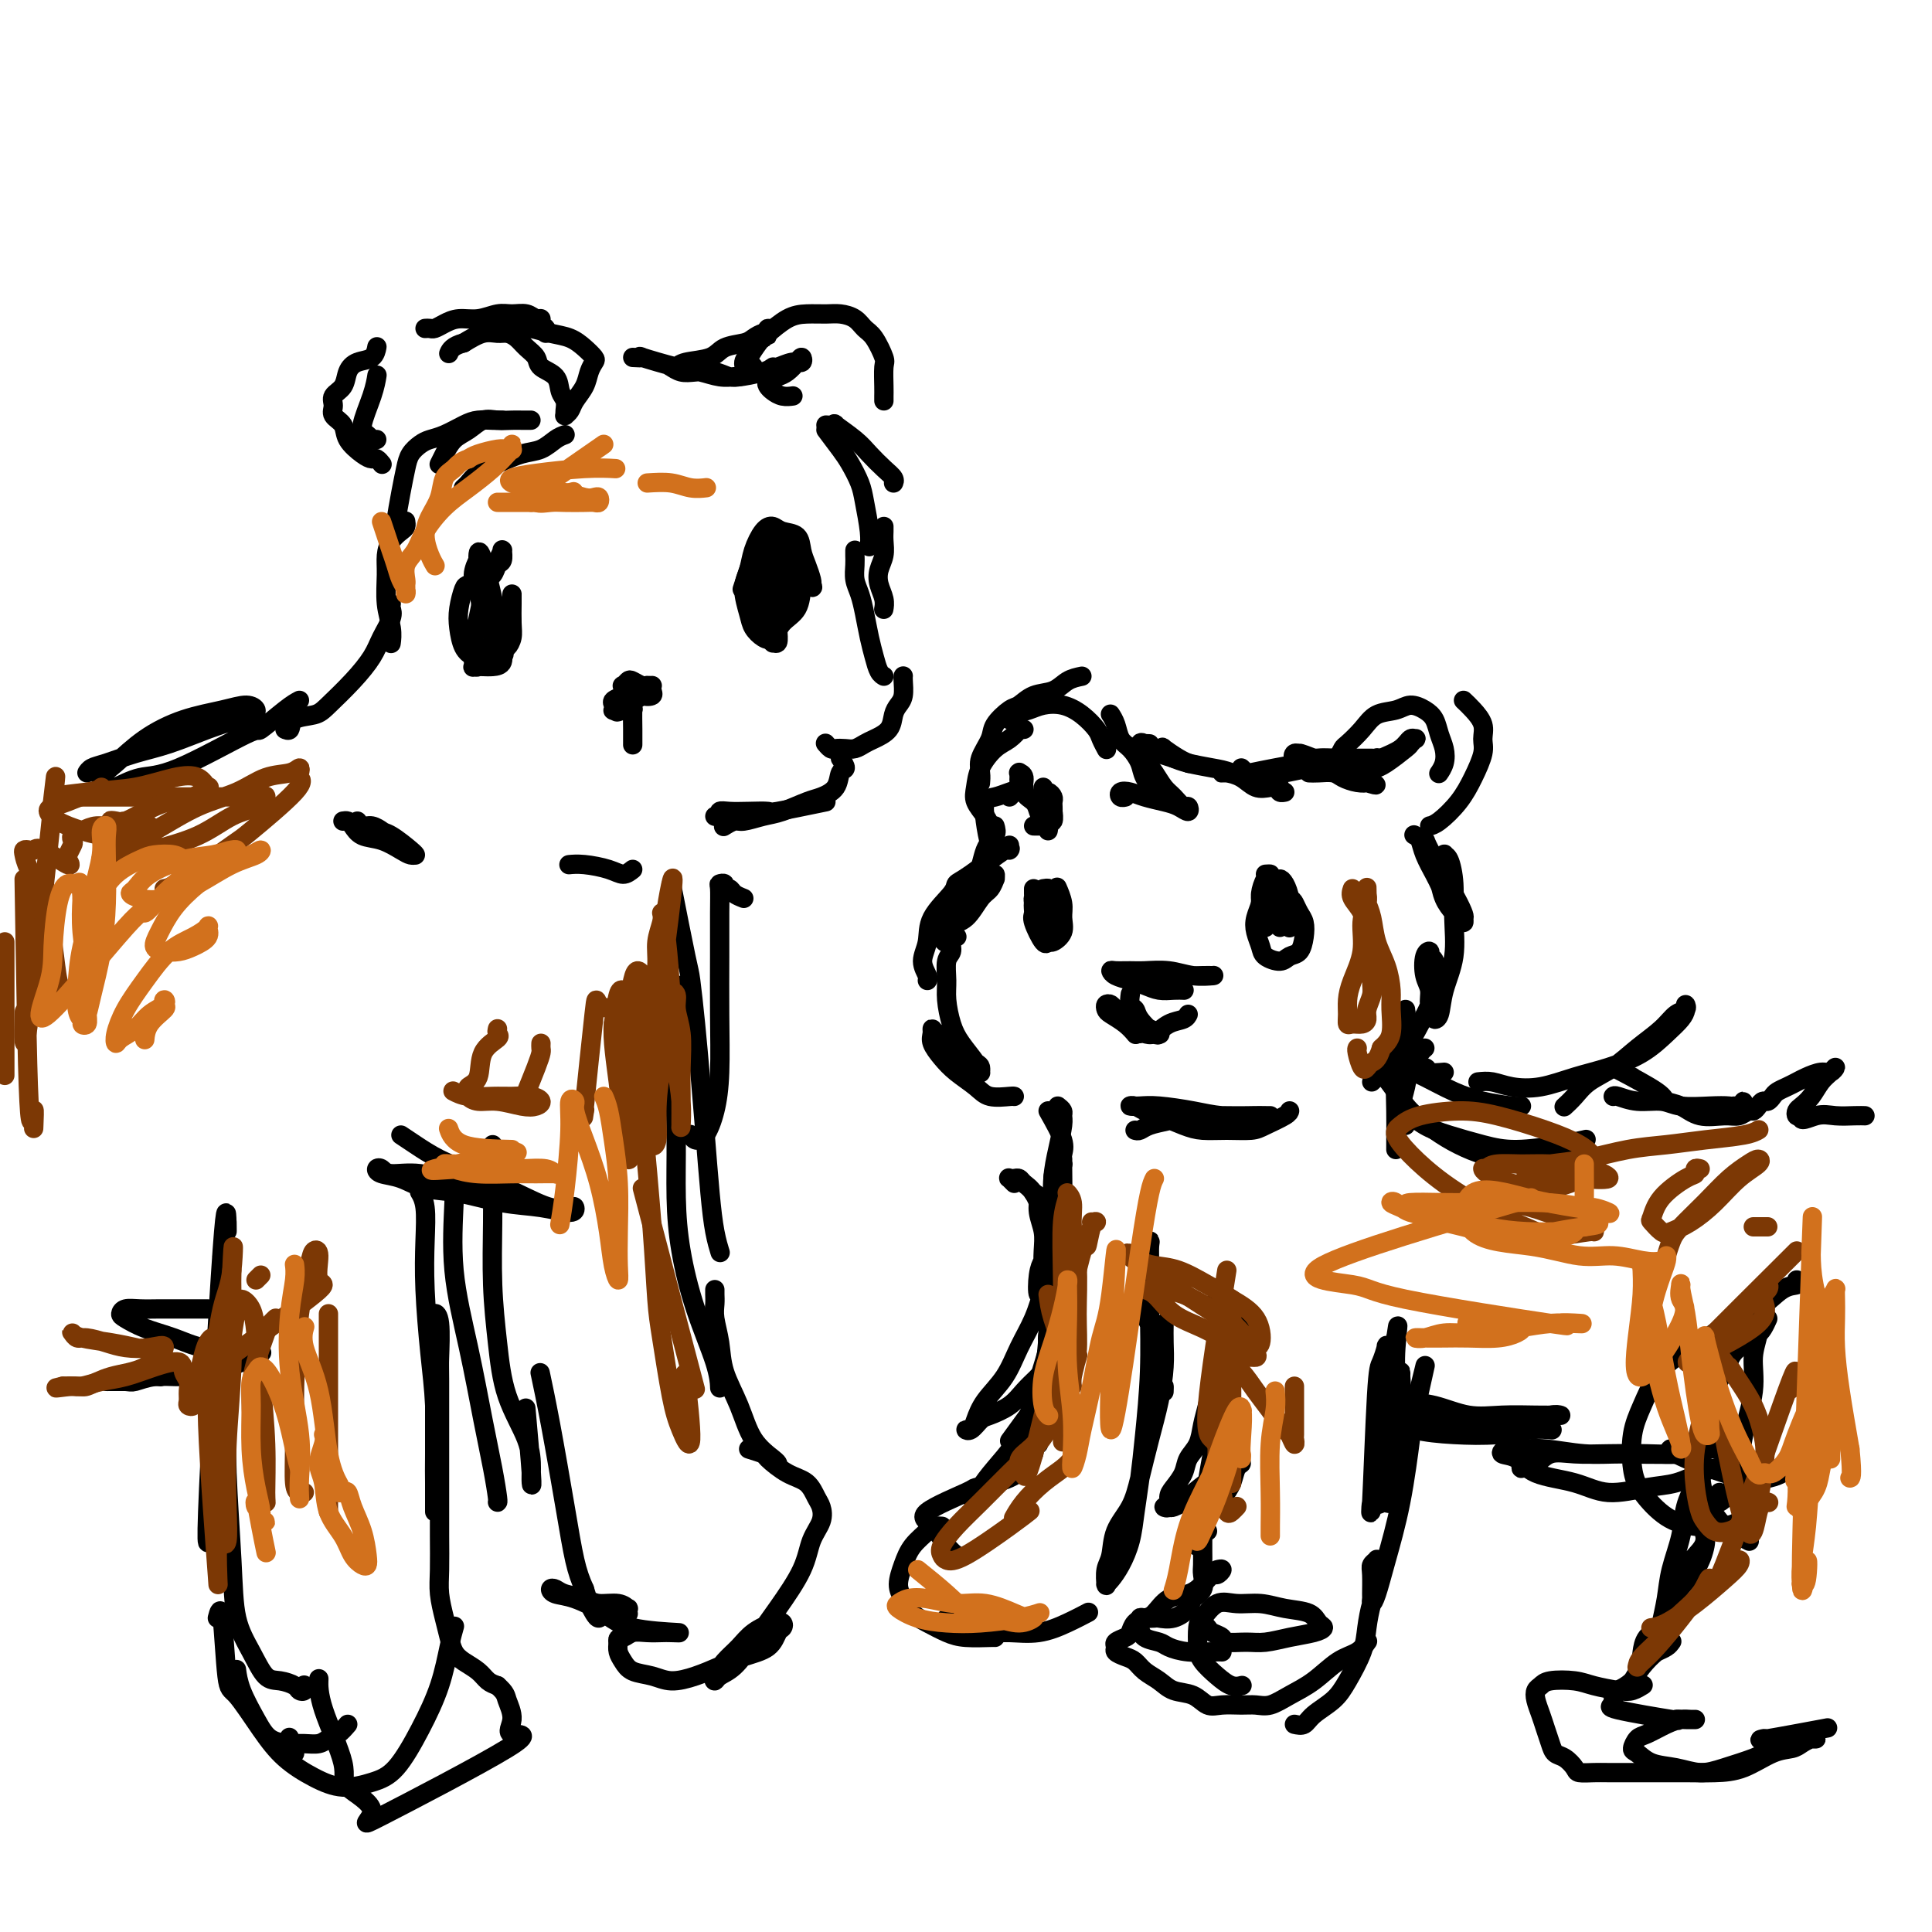 <svg viewBox='0 0 400 400' version='1.1' xmlns='http://www.w3.org/2000/svg' xmlns:xlink='http://www.w3.org/1999/xlink'><g fill='none' stroke='#000000' stroke-width='4' stroke-linecap='round' stroke-linejoin='round'><path d='M257,159c0.428,0.398 0.855,0.796 1,1c0.145,0.204 0.007,0.212 1,0c0.993,-0.212 3.117,-0.646 5,-1c1.883,-0.354 3.524,-0.628 5,-1c1.476,-0.372 2.788,-0.843 4,-1c1.212,-0.157 2.325,0.000 3,0c0.675,-0.000 0.911,-0.158 1,0c0.089,0.158 0.032,0.631 -1,1c-1.032,0.369 -3.040,0.635 -5,1c-1.960,0.365 -3.874,0.830 -5,1c-1.126,0.170 -1.465,0.046 -3,0c-1.535,-0.046 -4.266,-0.013 -6,0c-1.734,0.013 -2.470,0.005 -3,0c-0.530,-0.005 -0.855,-0.008 -1,0c-0.145,0.008 -0.110,0.027 0,0c0.110,-0.027 0.296,-0.099 1,0c0.704,0.099 1.924,0.370 3,1c1.076,0.630 2.006,1.619 3,2c0.994,0.381 2.053,0.156 3,0c0.947,-0.156 1.784,-0.241 2,0c0.216,0.241 -0.187,0.809 0,1c0.187,0.191 0.966,0.006 1,0c0.034,-0.006 -0.677,0.167 -1,0c-0.323,-0.167 -0.257,-0.675 -1,-1c-0.743,-0.325 -2.296,-0.468 -4,-1c-1.704,-0.532 -3.560,-1.452 -5,-2c-1.440,-0.548 -2.465,-0.725 -4,-1c-1.535,-0.275 -3.582,-0.650 -5,-1c-1.418,-0.350 -2.209,-0.675 -3,-1'/><path d='M243,157c-4.022,-1.256 -2.577,-0.897 -2,-1c0.577,-0.103 0.284,-0.668 0,-1c-0.284,-0.332 -0.561,-0.429 0,0c0.561,0.429 1.959,1.385 3,2c1.041,0.615 1.726,0.890 2,1c0.274,0.110 0.137,0.055 0,0'/><path d='M237,154c0.545,0.005 1.091,0.010 1,0c-0.091,-0.010 -0.817,-0.036 -1,0c-0.183,0.036 0.178,0.135 0,0c-0.178,-0.135 -0.893,-0.504 -1,0c-0.107,0.504 0.395,1.880 1,3c0.605,1.120 1.314,1.984 2,3c0.686,1.016 1.348,2.186 2,3c0.652,0.814 1.294,1.273 2,2c0.706,0.727 1.477,1.723 2,2c0.523,0.277 0.797,-0.163 1,0c0.203,0.163 0.336,0.930 0,1c-0.336,0.070 -1.141,-0.557 -2,-1c-0.859,-0.443 -1.772,-0.703 -3,-1c-1.228,-0.297 -2.770,-0.629 -4,-1c-1.230,-0.371 -2.147,-0.779 -3,-1c-0.853,-0.221 -1.641,-0.255 -2,0c-0.359,0.255 -0.289,0.799 0,1c0.289,0.201 0.797,0.057 1,0c0.203,-0.057 0.102,-0.029 0,0'/><path d='M239,165c0.208,-0.152 0.417,-0.305 0,-1c-0.417,-0.695 -1.459,-1.933 -2,-3c-0.541,-1.067 -0.579,-1.964 -1,-3c-0.421,-1.036 -1.223,-2.211 -2,-3c-0.777,-0.789 -1.528,-1.191 -2,-2c-0.472,-0.809 -0.666,-2.026 -1,-3c-0.334,-0.974 -0.810,-1.707 -1,-2c-0.190,-0.293 -0.095,-0.147 0,0'/><path d='M229,155c-0.027,-0.050 -0.054,-0.100 0,0c0.054,0.100 0.189,0.349 0,0c-0.189,-0.349 -0.701,-1.296 -1,-2c-0.299,-0.704 -0.386,-1.166 -1,-2c-0.614,-0.834 -1.754,-2.038 -3,-3c-1.246,-0.962 -2.597,-1.680 -4,-2c-1.403,-0.320 -2.859,-0.243 -4,0c-1.141,0.243 -1.965,0.653 -3,1c-1.035,0.347 -2.279,0.632 -3,1c-0.721,0.368 -0.920,0.819 -1,1c-0.080,0.181 -0.040,0.090 0,0'/><path d='M224,140c-1.028,0.211 -2.056,0.422 -3,1c-0.944,0.578 -1.805,1.523 -3,2c-1.195,0.477 -2.725,0.486 -4,1c-1.275,0.514 -2.297,1.534 -3,2c-0.703,0.466 -1.088,0.379 -2,1c-0.912,0.621 -2.349,1.949 -3,3c-0.651,1.051 -0.514,1.823 -1,3c-0.486,1.177 -1.594,2.759 -2,4c-0.406,1.241 -0.109,2.142 0,3c0.109,0.858 0.031,1.674 0,2c-0.031,0.326 -0.016,0.163 0,0'/><path d='M212,151c-0.465,0.051 -0.930,0.102 -1,0c-0.070,-0.102 0.255,-0.358 0,0c-0.255,0.358 -1.089,1.331 -2,2c-0.911,0.669 -1.898,1.036 -3,2c-1.102,0.964 -2.320,2.525 -3,4c-0.680,1.475 -0.823,2.865 -1,4c-0.177,1.135 -0.388,2.016 0,3c0.388,0.984 1.374,2.073 2,3c0.626,0.927 0.893,1.694 1,2c0.107,0.306 0.053,0.153 0,0'/><path d='M212,163c-0.987,0.317 -1.975,0.634 -3,1c-1.025,0.366 -2.089,0.781 -3,1c-0.911,0.219 -1.670,0.241 -2,1c-0.330,0.759 -0.233,2.255 0,4c0.233,1.745 0.601,3.739 1,5c0.399,1.261 0.828,1.789 1,2c0.172,0.211 0.086,0.106 0,0'/><path d='M271,160c0.547,0.022 1.094,0.045 2,0c0.906,-0.045 2.172,-0.157 3,0c0.828,0.157 1.218,0.583 2,1c0.782,0.417 1.957,0.826 3,1c1.043,0.174 1.955,0.114 2,0c0.045,-0.114 -0.776,-0.280 0,0c0.776,0.280 3.149,1.007 1,0c-2.149,-1.007 -8.819,-3.748 -12,-5c-3.181,-1.252 -2.872,-1.015 -3,-1c-0.128,0.015 -0.692,-0.192 -1,0c-0.308,0.192 -0.361,0.784 0,1c0.361,0.216 1.137,0.058 2,0c0.863,-0.058 1.814,-0.015 3,0c1.186,0.015 2.606,0.003 4,0c1.394,-0.003 2.763,0.003 4,0c1.237,-0.003 2.342,-0.015 3,0c0.658,0.015 0.870,0.056 1,0c0.130,-0.056 0.179,-0.211 0,0c-0.179,0.211 -0.587,0.788 -1,1c-0.413,0.212 -0.832,0.061 -1,0c-0.168,-0.061 -0.084,-0.030 0,0'/><path d='M277,157c0.383,-0.800 0.767,-1.600 1,-2c0.233,-0.400 0.316,-0.399 1,-1c0.684,-0.601 1.968,-1.805 3,-3c1.032,-1.195 1.810,-2.382 3,-3c1.190,-0.618 2.791,-0.668 4,-1c1.209,-0.332 2.026,-0.945 3,-1c0.974,-0.055 2.104,0.450 3,1c0.896,0.550 1.557,1.146 2,2c0.443,0.854 0.668,1.966 1,3c0.332,1.034 0.769,1.988 1,3c0.231,1.012 0.254,2.080 0,3c-0.254,0.920 -0.787,1.691 -1,2c-0.213,0.309 -0.107,0.154 0,0'/><path d='M303,145c0.616,0.581 1.231,1.162 2,2c0.769,0.838 1.690,1.935 2,3c0.310,1.065 0.007,2.100 0,3c-0.007,0.900 0.282,1.667 0,3c-0.282,1.333 -1.133,3.233 -2,5c-0.867,1.767 -1.748,3.401 -3,5c-1.252,1.599 -2.876,3.161 -4,4c-1.124,0.839 -1.750,0.954 -2,1c-0.250,0.046 -0.125,0.023 0,0'/><path d='M206,171c0.195,0.657 0.389,1.314 0,2c-0.389,0.686 -1.363,1.401 -2,3c-0.637,1.599 -0.938,4.081 -2,6c-1.062,1.919 -2.886,3.274 -4,5c-1.114,1.726 -1.519,3.821 -2,5c-0.481,1.179 -1.037,1.441 -1,2c0.037,0.559 0.668,1.416 1,1c0.332,-0.416 0.366,-2.105 1,-3c0.634,-0.895 1.868,-0.995 3,-2c1.132,-1.005 2.160,-2.915 3,-4c0.840,-1.085 1.490,-1.345 2,-2c0.510,-0.655 0.880,-1.704 1,-2c0.120,-0.296 -0.011,0.160 0,0c0.011,-0.160 0.164,-0.937 0,-1c-0.164,-0.063 -0.646,0.588 -1,1c-0.354,0.412 -0.582,0.583 -1,1c-0.418,0.417 -1.026,1.079 -2,2c-0.974,0.921 -2.313,2.103 -3,3c-0.687,0.897 -0.724,1.511 -1,2c-0.276,0.489 -0.793,0.854 -1,1c-0.207,0.146 -0.103,0.073 0,0'/><path d='M209,175c-0.075,0.560 -0.149,1.120 0,1c0.149,-0.120 0.523,-0.921 -1,0c-1.523,0.921 -4.943,3.565 -7,5c-2.057,1.435 -2.752,1.661 -3,2c-0.248,0.339 -0.049,0.791 -1,2c-0.951,1.209 -3.054,3.175 -4,5c-0.946,1.825 -0.737,3.508 -1,5c-0.263,1.492 -0.998,2.792 -1,4c-0.002,1.208 0.730,2.325 1,3c0.270,0.675 0.077,0.907 0,1c-0.077,0.093 -0.039,0.046 0,0'/><path d='M198,194c-0.033,0.017 -0.065,0.033 0,0c0.065,-0.033 0.228,-0.116 0,0c-0.228,0.116 -0.846,0.430 -1,1c-0.154,0.570 0.157,1.394 0,2c-0.157,0.606 -0.784,0.993 -1,2c-0.216,1.007 -0.023,2.633 0,4c0.023,1.367 -0.123,2.475 0,4c0.123,1.525 0.516,3.466 1,5c0.484,1.534 1.058,2.661 2,4c0.942,1.339 2.253,2.892 3,4c0.747,1.108 0.931,1.773 1,2c0.069,0.227 0.022,0.016 0,0c-0.022,-0.016 -0.021,0.162 0,0c0.021,-0.162 0.062,-0.662 0,-1c-0.062,-0.338 -0.227,-0.512 -1,-1c-0.773,-0.488 -2.154,-1.291 -3,-2c-0.846,-0.709 -1.156,-1.323 -2,-2c-0.844,-0.677 -2.221,-1.416 -3,-2c-0.779,-0.584 -0.961,-1.013 -1,-1c-0.039,0.013 0.066,0.468 0,1c-0.066,0.532 -0.301,1.141 0,2c0.301,0.859 1.138,1.967 2,3c0.862,1.033 1.748,1.990 3,3c1.252,1.010 2.872,2.075 4,3c1.128,0.925 1.766,1.712 3,2c1.234,0.288 3.063,0.078 4,0c0.937,-0.078 0.982,-0.022 1,0c0.018,0.022 0.009,0.011 0,0'/><path d='M235,234c0.285,0.091 0.571,0.182 1,0c0.429,-0.182 1.002,-0.637 2,-1c0.998,-0.363 2.420,-0.633 4,-1c1.580,-0.367 3.317,-0.830 5,-1c1.683,-0.170 3.310,-0.045 6,0c2.690,0.045 6.441,0.012 8,0c1.559,-0.012 0.925,-0.002 1,0c0.075,0.002 0.859,-0.002 1,0c0.141,0.002 -0.360,0.011 -1,0c-0.640,-0.011 -1.421,-0.041 -3,0c-1.579,0.041 -3.958,0.155 -6,0c-2.042,-0.155 -3.746,-0.578 -6,-1c-2.254,-0.422 -5.057,-0.842 -7,-1c-1.943,-0.158 -3.025,-0.054 -4,0c-0.975,0.054 -1.843,0.060 -2,0c-0.157,-0.060 0.396,-0.184 1,0c0.604,0.184 1.258,0.676 2,1c0.742,0.324 1.571,0.480 3,1c1.429,0.520 3.459,1.405 5,2c1.541,0.595 2.595,0.899 4,1c1.405,0.101 3.161,-0.001 5,0c1.839,0.001 3.761,0.105 5,0c1.239,-0.105 1.796,-0.420 3,-1c1.204,-0.580 3.055,-1.425 4,-2c0.945,-0.575 0.984,-0.878 1,-1c0.016,-0.122 0.008,-0.061 0,0'/><path d='M284,224c0.297,-0.283 0.594,-0.567 1,-1c0.406,-0.433 0.921,-1.017 2,-2c1.079,-0.983 2.721,-2.365 4,-4c1.279,-1.635 2.195,-3.523 3,-5c0.805,-1.477 1.499,-2.543 2,-4c0.501,-1.457 0.810,-3.304 1,-5c0.190,-1.696 0.260,-3.240 0,-4c-0.260,-0.760 -0.850,-0.734 -1,-1c-0.150,-0.266 0.141,-0.822 0,-1c-0.141,-0.178 -0.713,0.022 -1,1c-0.287,0.978 -0.288,2.735 0,4c0.288,1.265 0.865,2.037 1,3c0.135,0.963 -0.172,2.115 0,3c0.172,0.885 0.824,1.503 1,2c0.176,0.497 -0.125,0.873 0,1c0.125,0.127 0.675,0.006 1,-1c0.325,-1.006 0.424,-2.897 1,-5c0.576,-2.103 1.628,-4.420 2,-7c0.372,-2.580 0.062,-5.425 0,-8c-0.062,-2.575 0.123,-4.881 0,-7c-0.123,-2.119 -0.555,-4.052 -1,-5c-0.445,-0.948 -0.901,-0.911 -1,-1c-0.099,-0.089 0.161,-0.306 0,0c-0.161,0.306 -0.744,1.133 -1,2c-0.256,0.867 -0.184,1.772 0,3c0.184,1.228 0.481,2.779 1,4c0.519,1.221 1.259,2.110 2,3'/><path d='M301,189c0.321,1.851 0.624,0.979 1,1c0.376,0.021 0.825,0.936 1,1c0.175,0.064 0.077,-0.724 0,-1c-0.077,-0.276 -0.133,-0.039 0,0c0.133,0.039 0.455,-0.120 -1,-3c-1.455,-2.880 -4.688,-8.483 -6,-11c-1.312,-2.517 -0.703,-1.949 -1,-2c-0.297,-0.051 -1.499,-0.722 -2,-1c-0.501,-0.278 -0.302,-0.162 0,0c0.302,0.162 0.708,0.369 1,1c0.292,0.631 0.470,1.685 1,3c0.530,1.315 1.412,2.893 2,4c0.588,1.107 0.882,1.745 1,2c0.118,0.255 0.059,0.128 0,0'/><path d='M291,209c-0.022,0.560 -0.044,1.121 0,1c0.044,-0.121 0.155,-0.923 0,0c-0.155,0.923 -0.578,3.571 -1,6c-0.422,2.429 -0.845,4.641 -1,7c-0.155,2.359 -0.041,4.867 0,7c0.041,2.133 0.011,3.891 0,5c-0.011,1.109 -0.003,1.568 0,2c0.003,0.432 0.001,0.838 0,1c-0.001,0.162 -0.000,0.081 0,0'/><path d='M295,217c-0.219,0.178 -0.438,0.355 -1,1c-0.562,0.645 -1.467,1.756 -2,3c-0.533,1.244 -0.692,2.621 -1,4c-0.308,1.379 -0.763,2.761 -1,4c-0.237,1.239 -0.256,2.333 0,3c0.256,0.667 0.787,0.905 1,1c0.213,0.095 0.106,0.048 0,0'/><path d='M286,222c1.049,1.339 2.098,2.678 3,4c0.902,1.322 1.657,2.627 3,4c1.343,1.373 3.274,2.813 5,4c1.726,1.187 3.246,2.122 5,3c1.754,0.878 3.741,1.698 5,2c1.259,0.302 1.788,0.086 2,0c0.212,-0.086 0.106,-0.043 0,0'/><path d='M299,222c-1.240,0.111 -2.480,0.221 -3,0c-0.520,-0.221 -0.320,-0.775 -1,-1c-0.680,-0.225 -2.238,-0.122 -3,0c-0.762,0.122 -0.726,0.263 -1,0c-0.274,-0.263 -0.859,-0.929 -1,-1c-0.141,-0.071 0.161,0.454 1,1c0.839,0.546 2.214,1.113 4,2c1.786,0.887 3.981,2.094 6,3c2.019,0.906 3.861,1.511 6,2c2.139,0.489 4.576,0.862 6,1c1.424,0.138 1.835,0.039 2,0c0.165,-0.039 0.082,-0.020 0,0'/><path d='M291,230c1.297,1.092 2.593,2.185 4,3c1.407,0.815 2.924,1.353 5,2c2.076,0.647 4.711,1.403 7,2c2.289,0.597 4.232,1.036 7,1c2.768,-0.036 6.361,-0.548 9,-1c2.639,-0.452 4.326,-0.843 5,-1c0.674,-0.157 0.337,-0.078 0,0'/><path d='M306,224c0.952,-0.100 1.904,-0.200 3,0c1.096,0.200 2.336,0.701 4,1c1.664,0.299 3.750,0.397 6,0c2.250,-0.397 4.662,-1.289 7,-2c2.338,-0.711 4.602,-1.240 7,-2c2.398,-0.760 4.929,-1.749 7,-3c2.071,-1.251 3.681,-2.763 5,-4c1.319,-1.237 2.348,-2.200 3,-3c0.652,-0.800 0.928,-1.436 1,-2c0.072,-0.564 -0.058,-1.057 0,-1c0.058,0.057 0.306,0.665 0,1c-0.306,0.335 -1.166,0.396 -2,1c-0.834,0.604 -1.640,1.751 -3,3c-1.360,1.249 -3.272,2.601 -5,4c-1.728,1.399 -3.272,2.844 -5,4c-1.728,1.156 -3.640,2.022 -5,3c-1.360,0.978 -2.169,2.066 -3,3c-0.831,0.934 -1.685,1.713 -2,2c-0.315,0.287 -0.090,0.082 0,0c0.090,-0.082 0.045,-0.041 0,0'/><path d='M334,227c0.100,-0.121 0.200,-0.243 1,0c0.800,0.243 2.301,0.849 4,1c1.699,0.151 3.596,-0.154 5,0c1.404,0.154 2.314,0.769 4,1c1.686,0.231 4.148,0.080 6,0c1.852,-0.080 3.095,-0.088 4,0c0.905,0.088 1.472,0.272 2,0c0.528,-0.272 1.018,-1.001 1,-1c-0.018,0.001 -0.543,0.731 -1,1c-0.457,0.269 -0.845,0.077 -1,0c-0.155,-0.077 -0.078,-0.038 0,0'/><path d='M338,223c-0.644,-0.317 -1.289,-0.633 -2,-1c-0.711,-0.367 -1.490,-0.784 0,0c1.490,0.784 5.249,2.770 7,4c1.751,1.230 1.494,1.704 2,2c0.506,0.296 1.774,0.415 3,1c1.226,0.585 2.408,1.636 4,2c1.592,0.364 3.592,0.042 5,0c1.408,-0.042 2.223,0.195 3,0c0.777,-0.195 1.518,-0.822 2,-1c0.482,-0.178 0.707,0.093 1,0c0.293,-0.093 0.655,-0.550 1,-1c0.345,-0.450 0.673,-0.894 1,-1c0.327,-0.106 0.654,0.126 1,0c0.346,-0.126 0.710,-0.611 1,-1c0.290,-0.389 0.504,-0.683 1,-1c0.496,-0.317 1.274,-0.658 2,-1c0.726,-0.342 1.400,-0.684 2,-1c0.600,-0.316 1.125,-0.604 2,-1c0.875,-0.396 2.099,-0.900 3,-1c0.901,-0.100 1.479,0.203 2,0c0.521,-0.203 0.984,-0.913 1,-1c0.016,-0.087 -0.416,0.449 -1,1c-0.584,0.551 -1.320,1.118 -2,2c-0.680,0.882 -1.304,2.079 -2,3c-0.696,0.921 -1.465,1.566 -2,2c-0.535,0.434 -0.836,0.655 -1,1c-0.164,0.345 -0.190,0.813 0,1c0.190,0.187 0.595,0.094 1,0'/><path d='M373,231c-0.590,1.547 1.436,0.415 3,0c1.564,-0.415 2.667,-0.111 4,0c1.333,0.111 2.897,0.030 4,0c1.103,-0.030 1.744,-0.009 2,0c0.256,0.009 0.128,0.004 0,0'/><path d='M209,244c0.530,0.535 1.059,1.071 1,1c-0.059,-0.071 -0.707,-0.748 -1,-1c-0.293,-0.252 -0.230,-0.077 0,0c0.230,0.077 0.628,0.058 1,0c0.372,-0.058 0.718,-0.155 1,0c0.282,0.155 0.499,0.563 1,1c0.501,0.437 1.287,0.902 2,2c0.713,1.098 1.354,2.830 2,4c0.646,1.170 1.297,1.777 2,3c0.703,1.223 1.459,3.060 2,4c0.541,0.940 0.869,0.983 1,1c0.131,0.017 0.066,0.009 0,0'/><path d='M219,229c0.429,0.339 0.857,0.679 1,1c0.143,0.321 -0.000,0.624 0,1c0.000,0.376 0.144,0.824 0,2c-0.144,1.176 -0.574,3.080 -1,5c-0.426,1.920 -0.846,3.857 -1,6c-0.154,2.143 -0.041,4.494 0,7c0.041,2.506 0.011,5.169 0,7c-0.011,1.831 -0.003,2.831 0,4c0.003,1.169 0.001,2.507 0,3c-0.001,0.493 -0.000,0.141 0,0c0.000,-0.141 0.000,-0.070 0,0'/><path d='M217,230c1.268,2.242 2.535,4.485 3,6c0.465,1.515 0.127,2.304 0,3c-0.127,0.696 -0.042,1.299 0,3c0.042,1.701 0.040,4.500 0,7c-0.040,2.500 -0.120,4.702 0,7c0.120,2.298 0.438,4.693 0,7c-0.438,2.307 -1.633,4.526 -2,6c-0.367,1.474 0.093,2.205 0,3c-0.093,0.795 -0.741,1.656 -1,2c-0.259,0.344 -0.130,0.172 0,0'/><path d='M220,240c-0.022,0.448 -0.043,0.895 0,1c0.043,0.105 0.151,-0.134 0,0c-0.151,0.134 -0.563,0.641 -1,1c-0.437,0.359 -0.901,0.571 -1,2c-0.099,1.429 0.168,4.074 0,7c-0.168,2.926 -0.771,6.132 -1,9c-0.229,2.868 -0.085,5.398 0,8c0.085,2.602 0.109,5.276 0,8c-0.109,2.724 -0.352,5.498 -1,8c-0.648,2.502 -1.701,4.733 -2,6c-0.299,1.267 0.155,1.569 0,2c-0.155,0.431 -0.918,0.992 -1,1c-0.082,0.008 0.516,-0.536 1,-1c0.484,-0.464 0.852,-0.847 1,-1c0.148,-0.153 0.074,-0.077 0,0'/><path d='M220,265c-1.317,4.476 -2.634,8.951 -3,11c-0.366,2.049 0.219,1.671 0,3c-0.219,1.329 -1.242,4.365 -2,7c-0.758,2.635 -1.249,4.867 -2,7c-0.751,2.133 -1.760,4.165 -3,6c-1.240,1.835 -2.711,3.472 -4,5c-1.289,1.528 -2.397,2.946 -3,4c-0.603,1.054 -0.701,1.745 -1,2c-0.299,0.255 -0.800,0.073 -1,0c-0.200,-0.073 -0.100,-0.036 0,0'/><path d='M215,299c-0.463,0.386 -0.926,0.772 -1,1c-0.074,0.228 0.242,0.300 0,1c-0.242,0.700 -1.041,2.030 -2,3c-0.959,0.970 -2.077,1.579 -3,2c-0.923,0.421 -1.650,0.653 -3,1c-1.350,0.347 -3.323,0.810 -4,1c-0.677,0.190 -0.059,0.107 -2,1c-1.941,0.893 -6.443,2.761 -8,4c-1.557,1.239 -0.170,1.847 1,3c1.170,1.153 2.123,2.849 3,4c0.877,1.151 1.679,1.757 2,2c0.321,0.243 0.160,0.121 0,0'/><path d='M194,316c0.640,0.013 1.279,0.025 1,0c-0.279,-0.025 -1.477,-0.089 -2,0c-0.523,0.089 -0.373,0.330 -1,1c-0.627,0.670 -2.033,1.769 -3,3c-0.967,1.231 -1.495,2.595 -2,4c-0.505,1.405 -0.988,2.852 -1,4c-0.012,1.148 0.448,1.996 1,3c0.552,1.004 1.195,2.164 2,3c0.805,0.836 1.771,1.348 3,2c1.229,0.652 2.722,1.443 4,2c1.278,0.557 2.343,0.881 4,1c1.657,0.119 3.908,0.032 5,0c1.092,-0.032 1.026,-0.009 1,0c-0.026,0.009 -0.013,0.005 0,0'/><path d='M196,335c1.140,0.341 2.281,0.681 3,1c0.719,0.319 1.017,0.616 2,1c0.983,0.384 2.653,0.856 4,1c1.347,0.144 2.372,-0.039 4,0c1.628,0.039 3.859,0.299 6,0c2.141,-0.299 4.192,-1.157 6,-2c1.808,-0.843 3.374,-1.669 4,-2c0.626,-0.331 0.313,-0.165 0,0'/><path d='M241,274c-0.018,1.286 -0.035,2.572 0,4c0.035,1.428 0.124,2.996 0,5c-0.124,2.004 -0.460,4.442 -1,7c-0.540,2.558 -1.282,5.234 -2,8c-0.718,2.766 -1.412,5.621 -2,8c-0.588,2.379 -1.072,4.281 -2,6c-0.928,1.719 -2.301,3.255 -3,5c-0.699,1.745 -0.724,3.697 -1,5c-0.276,1.303 -0.804,1.955 -1,3c-0.196,1.045 -0.061,2.483 0,3c0.061,0.517 0.047,0.114 0,0c-0.047,-0.114 -0.129,0.061 0,0c0.129,-0.061 0.468,-0.358 1,-1c0.532,-0.642 1.255,-1.628 2,-3c0.745,-1.372 1.510,-3.130 2,-5c0.490,-1.870 0.706,-3.851 1,-6c0.294,-2.149 0.667,-4.465 1,-7c0.333,-2.535 0.625,-5.288 1,-9c0.375,-3.712 0.834,-8.383 1,-13c0.166,-4.617 0.040,-9.179 0,-13c-0.040,-3.821 0.004,-6.901 0,-9c-0.004,-2.099 -0.058,-3.217 0,-4c0.058,-0.783 0.227,-1.232 0,-1c-0.227,0.232 -0.852,1.146 -1,2c-0.148,0.854 0.180,1.649 0,3c-0.180,1.351 -0.869,3.260 -1,5c-0.131,1.740 0.295,3.312 1,5c0.705,1.688 1.690,3.493 2,5c0.310,1.507 -0.054,2.716 0,4c0.054,1.284 0.527,2.642 1,4'/><path d='M240,285c0.845,3.179 0.958,2.125 1,2c0.042,-0.125 0.012,0.679 0,1c-0.012,0.321 -0.006,0.161 0,0'/><path d='M254,272c0.226,0.876 0.453,1.751 1,2c0.547,0.249 1.415,-0.129 2,0c0.585,0.129 0.888,0.766 1,1c0.112,0.234 0.032,0.067 0,0c-0.032,-0.067 -0.016,-0.033 0,0'/><path d='M252,269c0.451,-0.308 0.903,-0.617 1,0c0.097,0.617 -0.159,2.158 0,3c0.159,0.842 0.733,0.985 1,2c0.267,1.015 0.225,2.901 0,5c-0.225,2.099 -0.635,4.412 -1,7c-0.365,2.588 -0.686,5.450 -1,8c-0.314,2.550 -0.620,4.787 -1,7c-0.380,2.213 -0.833,4.404 -1,6c-0.167,1.596 -0.048,2.599 0,3c0.048,0.401 0.024,0.201 0,0'/><path d='M252,282c0.090,1.138 0.180,2.275 0,3c-0.180,0.725 -0.630,1.037 -1,2c-0.370,0.963 -0.662,2.578 -1,4c-0.338,1.422 -0.724,2.650 -1,4c-0.276,1.350 -0.442,2.822 -1,4c-0.558,1.178 -1.507,2.060 -2,3c-0.493,0.940 -0.529,1.937 -1,3c-0.471,1.063 -1.377,2.194 -2,3c-0.623,0.806 -0.964,1.289 -1,2c-0.036,0.711 0.233,1.651 0,2c-0.233,0.349 -0.967,0.107 -1,0c-0.033,-0.107 0.634,-0.081 1,0c0.366,0.081 0.430,0.215 1,0c0.570,-0.215 1.648,-0.779 2,-1c0.352,-0.221 -0.020,-0.098 1,-1c1.020,-0.902 3.433,-2.829 5,-4c1.567,-1.171 2.288,-1.587 3,-2c0.712,-0.413 1.415,-0.823 2,-1c0.585,-0.177 1.051,-0.120 1,0c-0.051,0.120 -0.619,0.304 -1,1c-0.381,0.696 -0.575,1.903 -1,3c-0.425,1.097 -1.081,2.084 -2,3c-0.919,0.916 -2.100,1.762 -3,3c-0.900,1.238 -1.520,2.868 -2,4c-0.480,1.132 -0.822,1.766 -1,2c-0.178,0.234 -0.194,0.067 0,0c0.194,-0.067 0.597,-0.033 1,0'/><path d='M248,319c-1.226,2.310 0.208,0.083 1,-1c0.792,-1.083 0.940,-1.024 1,-1c0.060,0.024 0.030,0.012 0,0'/><path d='M249,318c-0.000,0.318 -0.001,0.636 0,1c0.001,0.364 0.002,0.773 0,1c-0.002,0.227 -0.008,0.273 0,1c0.008,0.727 0.029,2.134 0,3c-0.029,0.866 -0.107,1.192 0,2c0.107,0.808 0.400,2.097 0,3c-0.400,0.903 -1.493,1.419 -2,2c-0.507,0.581 -0.430,1.228 -1,2c-0.570,0.772 -1.789,1.670 -3,2c-1.211,0.330 -2.416,0.092 -3,0c-0.584,-0.092 -0.549,-0.039 -1,0c-0.451,0.039 -1.389,0.065 -2,0c-0.611,-0.065 -0.895,-0.221 -1,0c-0.105,0.221 -0.032,0.819 0,1c0.032,0.181 0.024,-0.054 0,0c-0.024,0.054 -0.062,0.396 0,1c0.062,0.604 0.226,1.468 1,2c0.774,0.532 2.159,0.731 3,1c0.841,0.269 1.140,0.608 2,1c0.860,0.392 2.282,0.837 4,1c1.718,0.163 3.732,0.044 5,0c1.268,-0.044 1.791,-0.013 2,0c0.209,0.013 0.105,0.006 0,0'/><path d='M249,335c-0.007,-0.120 -0.014,-0.239 0,0c0.014,0.239 0.050,0.837 0,1c-0.050,0.163 -0.185,-0.110 0,0c0.185,0.110 0.688,0.604 1,1c0.312,0.396 0.431,0.695 1,1c0.569,0.305 1.589,0.615 2,1c0.411,0.385 0.214,0.847 1,1c0.786,0.153 2.555,-0.001 4,0c1.445,0.001 2.566,0.156 4,0c1.434,-0.156 3.179,-0.623 5,-1c1.821,-0.377 3.716,-0.664 5,-1c1.284,-0.336 1.955,-0.721 2,-1c0.045,-0.279 -0.536,-0.452 -1,-1c-0.464,-0.548 -0.812,-1.470 -2,-2c-1.188,-0.530 -3.214,-0.668 -5,-1c-1.786,-0.332 -3.330,-0.859 -5,-1c-1.670,-0.141 -3.467,0.105 -5,0c-1.533,-0.105 -2.802,-0.559 -4,0c-1.198,0.559 -2.326,2.131 -3,3c-0.674,0.869 -0.893,1.035 -1,2c-0.107,0.965 -0.102,2.728 0,4c0.102,1.272 0.301,2.054 1,3c0.699,0.946 1.899,2.058 3,3c1.101,0.942 2.104,1.715 3,2c0.896,0.285 1.685,0.081 2,0c0.315,-0.081 0.158,-0.041 0,0'/><path d='M252,325c0.517,-0.125 1.034,-0.251 1,0c-0.034,0.251 -0.620,0.877 -1,1c-0.380,0.123 -0.553,-0.258 -1,0c-0.447,0.258 -1.169,1.154 -2,2c-0.831,0.846 -1.770,1.640 -3,2c-1.230,0.360 -2.750,0.285 -4,1c-1.250,0.715 -2.232,2.219 -3,3c-0.768,0.781 -1.324,0.839 -2,1c-0.676,0.161 -1.473,0.424 -2,1c-0.527,0.576 -0.784,1.464 -1,2c-0.216,0.536 -0.392,0.721 -1,1c-0.608,0.279 -1.649,0.651 -2,1c-0.351,0.349 -0.012,0.674 0,1c0.012,0.326 -0.303,0.653 0,1c0.303,0.347 1.224,0.713 2,1c0.776,0.287 1.408,0.495 2,1c0.592,0.505 1.145,1.306 2,2c0.855,0.694 2.013,1.282 3,2c0.987,0.718 1.804,1.565 3,2c1.196,0.435 2.771,0.456 4,1c1.229,0.544 2.113,1.611 3,2c0.887,0.389 1.776,0.099 3,0c1.224,-0.099 2.784,-0.006 4,0c1.216,0.006 2.089,-0.075 3,0c0.911,0.075 1.861,0.305 3,0c1.139,-0.305 2.467,-1.147 4,-2c1.533,-0.853 3.273,-1.718 5,-3c1.727,-1.282 3.442,-2.983 5,-4c1.558,-1.017 2.958,-1.351 4,-2c1.042,-0.649 1.726,-1.614 2,-2c0.274,-0.386 0.137,-0.193 0,0'/><path d='M268,357c0.722,0.157 1.444,0.314 2,0c0.556,-0.314 0.947,-1.100 2,-2c1.053,-0.900 2.768,-1.914 4,-3c1.232,-1.086 1.980,-2.242 3,-4c1.020,-1.758 2.312,-4.116 3,-6c0.688,-1.884 0.773,-3.293 1,-5c0.227,-1.707 0.598,-3.712 1,-5c0.402,-1.288 0.836,-1.859 1,-3c0.164,-1.141 0.058,-2.852 0,-4c-0.058,-1.148 -0.068,-1.733 0,-2c0.068,-0.267 0.215,-0.216 0,0c-0.215,0.216 -0.790,0.598 -1,1c-0.210,0.402 -0.054,0.823 0,2c0.054,1.177 0.005,3.111 0,4c-0.005,0.889 0.032,0.735 0,1c-0.032,0.265 -0.135,0.951 0,1c0.135,0.049 0.507,-0.538 1,-2c0.493,-1.462 1.107,-3.797 2,-7c0.893,-3.203 2.065,-7.272 3,-12c0.935,-4.728 1.632,-10.115 2,-13c0.368,-2.885 0.407,-3.267 1,-6c0.593,-2.733 1.739,-7.818 2,-9c0.261,-1.182 -0.363,1.537 -1,4c-0.637,2.463 -1.286,4.670 -2,7c-0.714,2.330 -1.494,4.784 -2,7c-0.506,2.216 -0.738,4.193 -1,6c-0.262,1.807 -0.555,3.443 -1,4c-0.445,0.557 -1.043,0.035 -1,0c0.043,-0.035 0.727,0.419 1,0c0.273,-0.419 0.137,-1.709 0,-3'/><path d='M288,308c0.166,-1.500 0.580,-3.751 1,-6c0.420,-2.249 0.844,-4.496 1,-7c0.156,-2.504 0.043,-5.265 0,-7c-0.043,-1.735 -0.015,-2.444 0,-3c0.015,-0.556 0.016,-0.958 0,-1c-0.016,-0.042 -0.051,0.275 0,1c0.051,0.725 0.187,1.857 0,4c-0.187,2.143 -0.696,5.296 -1,8c-0.304,2.704 -0.403,4.961 -1,7c-0.597,2.039 -1.690,3.862 -2,5c-0.310,1.138 0.165,1.591 0,2c-0.165,0.409 -0.969,0.773 -1,0c-0.031,-0.773 0.709,-2.683 1,-5c0.291,-2.317 0.131,-5.040 0,-8c-0.131,-2.960 -0.234,-6.156 0,-9c0.234,-2.844 0.806,-5.336 1,-7c0.194,-1.664 0.010,-2.500 0,-3c-0.010,-0.500 0.154,-0.665 0,0c-0.154,0.665 -0.626,2.158 -1,3c-0.374,0.842 -0.651,1.033 -1,7c-0.349,5.967 -0.770,17.710 -1,22c-0.230,4.290 -0.269,1.126 0,0c0.269,-1.126 0.845,-0.214 1,0c0.155,0.214 -0.113,-0.268 0,-2c0.113,-1.732 0.605,-4.713 1,-8c0.395,-3.287 0.694,-6.881 1,-10c0.306,-3.119 0.621,-5.763 1,-8c0.379,-2.237 0.823,-4.068 1,-5c0.177,-0.932 0.089,-0.966 0,-1'/><path d='M289,277c0.774,-5.167 0.207,-1.086 0,2c-0.207,3.086 -0.056,5.177 0,7c0.056,1.823 0.016,3.378 0,4c-0.016,0.622 -0.008,0.311 0,0'/><path d='M286,288c1.602,0.793 3.205,1.585 5,2c1.795,0.415 3.784,0.451 6,1c2.216,0.549 4.660,1.611 7,2c2.340,0.389 4.575,0.104 7,0c2.425,-0.104 5.038,-0.029 7,0c1.962,0.029 3.271,0.012 4,0c0.729,-0.012 0.876,-0.019 1,0c0.124,0.019 0.225,0.062 0,0c-0.225,-0.062 -0.777,-0.231 -2,0c-1.223,0.231 -3.115,0.862 -5,1c-1.885,0.138 -3.761,-0.215 -6,0c-2.239,0.215 -4.842,0.999 -7,1c-2.158,0.001 -3.870,-0.782 -6,-1c-2.130,-0.218 -4.677,0.130 -6,0c-1.323,-0.130 -1.421,-0.739 -2,-1c-0.579,-0.261 -1.637,-0.174 -2,0c-0.363,0.174 -0.030,0.435 1,1c1.030,0.565 2.756,1.433 5,2c2.244,0.567 5.005,0.831 8,1c2.995,0.169 6.226,0.241 9,0c2.774,-0.241 5.093,-0.796 7,-1c1.907,-0.204 3.402,-0.058 4,0c0.598,0.058 0.299,0.029 0,0'/><path d='M315,303c-0.069,0.552 -0.138,1.104 0,1c0.138,-0.104 0.484,-0.865 1,-1c0.516,-0.135 1.202,0.356 2,0c0.798,-0.356 1.707,-1.558 3,-2c1.293,-0.442 2.969,-0.122 5,0c2.031,0.122 4.418,0.047 7,0c2.582,-0.047 5.358,-0.065 8,0c2.642,0.065 5.149,0.212 7,0c1.851,-0.212 3.046,-0.785 4,-1c0.954,-0.215 1.668,-0.072 2,0c0.332,0.072 0.284,0.073 0,0c-0.284,-0.073 -0.802,-0.220 -2,0c-1.198,0.220 -3.076,0.805 -6,1c-2.924,0.195 -6.895,-0.001 -10,0c-3.105,0.001 -5.346,0.200 -8,0c-2.654,-0.200 -5.721,-0.799 -8,-1c-2.279,-0.201 -3.769,-0.006 -5,0c-1.231,0.006 -2.204,-0.179 -3,0c-0.796,0.179 -1.417,0.722 -1,1c0.417,0.278 1.870,0.292 3,1c1.130,0.708 1.935,2.111 4,3c2.065,0.889 5.389,1.265 8,2c2.611,0.735 4.509,1.830 7,2c2.491,0.170 5.575,-0.584 8,-1c2.425,-0.416 4.191,-0.496 6,-1c1.809,-0.504 3.660,-1.434 5,-2c1.340,-0.566 2.168,-0.768 3,-1c0.832,-0.232 1.666,-0.495 2,-1c0.334,-0.505 0.167,-1.253 0,-2'/><path d='M357,301c1.155,-1.095 -0.958,-0.833 -2,-1c-1.042,-0.167 -1.012,-0.762 -1,-1c0.012,-0.238 0.006,-0.119 0,0'/><path d='M346,300c0.783,0.046 1.566,0.093 1,0c-0.566,-0.093 -2.482,-0.324 0,1c2.482,1.324 9.360,4.203 14,5c4.640,0.797 7.040,-0.486 8,-1c0.960,-0.514 0.480,-0.257 0,0'/><path d='M236,203c0.228,0.008 0.456,0.016 1,0c0.544,-0.016 1.405,-0.057 2,0c0.595,0.057 0.924,0.211 2,0c1.076,-0.211 2.900,-0.789 4,-1c1.100,-0.211 1.475,-0.057 2,0c0.525,0.057 1.201,0.016 2,0c0.799,-0.016 1.720,-0.008 2,0c0.280,0.008 -0.081,0.016 0,0c0.081,-0.016 0.605,-0.057 0,0c-0.605,0.057 -2.340,0.212 -4,0c-1.660,-0.212 -3.244,-0.790 -5,-1c-1.756,-0.210 -3.685,-0.053 -5,0c-1.315,0.053 -2.018,0.003 -3,0c-0.982,-0.003 -2.244,0.040 -3,0c-0.756,-0.040 -1.007,-0.165 -1,0c0.007,0.165 0.270,0.619 1,1c0.730,0.381 1.926,0.691 3,1c1.074,0.309 2.025,0.619 3,1c0.975,0.381 1.973,0.834 3,1c1.027,0.166 2.084,0.045 3,0c0.916,-0.045 1.690,-0.013 2,0c0.310,0.013 0.155,0.006 0,0'/><path d='M234,206c0.002,-0.015 0.004,-0.030 0,0c-0.004,0.030 -0.014,0.103 0,0c0.014,-0.103 0.053,-0.384 0,0c-0.053,0.384 -0.196,1.434 0,2c0.196,0.566 0.732,0.649 1,1c0.268,0.351 0.270,0.971 1,2c0.730,1.029 2.189,2.469 3,3c0.811,0.531 0.972,0.154 1,0c0.028,-0.154 -0.079,-0.087 0,0c0.079,0.087 0.344,0.192 0,0c-0.344,-0.192 -1.296,-0.682 -2,-1c-0.704,-0.318 -1.159,-0.464 -2,-1c-0.841,-0.536 -2.068,-1.461 -3,-2c-0.932,-0.539 -1.569,-0.692 -2,-1c-0.431,-0.308 -0.656,-0.771 -1,-1c-0.344,-0.229 -0.806,-0.226 -1,0c-0.194,0.226 -0.118,0.674 0,1c0.118,0.326 0.279,0.531 1,1c0.721,0.469 2.002,1.203 3,2c0.998,0.797 1.714,1.656 2,2c0.286,0.344 0.143,0.172 0,0'/><path d='M236,214c0.265,-0.055 0.530,-0.109 1,0c0.470,0.109 1.145,0.383 2,0c0.855,-0.383 1.889,-1.422 3,-2c1.111,-0.578 2.299,-0.694 3,-1c0.701,-0.306 0.915,-0.802 1,-1c0.085,-0.198 0.043,-0.099 0,0'/><path d='M214,247c0.453,0.179 0.906,0.358 1,1c0.094,0.642 -0.170,1.746 0,3c0.170,1.254 0.774,2.659 1,4c0.226,1.341 0.074,2.620 0,4c-0.074,1.380 -0.070,2.861 0,4c0.070,1.139 0.205,1.937 0,3c-0.205,1.063 -0.749,2.393 -1,2c-0.251,-0.393 -0.210,-2.507 0,-4c0.210,-1.493 0.590,-2.365 1,-3c0.410,-0.635 0.851,-1.032 1,-1c0.149,0.032 0.006,0.492 0,1c-0.006,0.508 0.124,1.065 0,2c-0.124,0.935 -0.502,2.248 -1,4c-0.498,1.752 -1.117,3.943 -2,6c-0.883,2.057 -2.029,3.981 -3,6c-0.971,2.019 -1.767,4.134 -3,6c-1.233,1.866 -2.903,3.483 -4,5c-1.097,1.517 -1.622,2.936 -2,4c-0.378,1.064 -0.609,1.775 -1,2c-0.391,0.225 -0.943,-0.036 -1,0c-0.057,0.036 0.382,0.369 1,0c0.618,-0.369 1.414,-1.439 2,-2c0.586,-0.561 0.961,-0.614 2,-1c1.039,-0.386 2.741,-1.104 4,-2c1.259,-0.896 2.074,-1.970 3,-3c0.926,-1.030 1.963,-2.015 3,-3'/><path d='M215,285c2.879,-1.811 2.576,-0.839 3,-1c0.424,-0.161 1.576,-1.456 2,-2c0.424,-0.544 0.119,-0.336 0,0c-0.119,0.336 -0.053,0.801 0,1c0.053,0.199 0.091,0.130 -2,3c-2.091,2.870 -6.312,8.677 -8,11c-1.688,2.323 -0.844,1.161 0,0'/><path d='M364,271c0.545,0.371 1.090,0.741 1,1c-0.090,0.259 -0.816,0.405 -1,1c-0.184,0.595 0.173,1.638 0,3c-0.173,1.362 -0.875,3.043 -1,5c-0.125,1.957 0.327,4.189 0,7c-0.327,2.811 -1.432,6.200 -2,9c-0.568,2.800 -0.597,5.009 -1,7c-0.403,1.991 -1.180,3.763 -2,5c-0.820,1.237 -1.684,1.940 -2,2c-0.316,0.060 -0.085,-0.522 0,-1c0.085,-0.478 0.024,-0.851 0,-1c-0.024,-0.149 -0.012,-0.075 0,0'/><path d='M372,265c0.226,0.414 0.452,0.828 0,1c-0.452,0.172 -1.583,0.104 -3,1c-1.417,0.896 -3.121,2.758 -5,4c-1.879,1.242 -3.935,1.864 -6,3c-2.065,1.136 -4.140,2.787 -6,4c-1.860,1.213 -3.504,1.990 -5,3c-1.496,1.010 -2.842,2.253 -4,4c-1.158,1.747 -2.128,3.998 -3,6c-0.872,2.002 -1.646,3.755 -2,6c-0.354,2.245 -0.289,4.981 0,7c0.289,2.019 0.803,3.322 2,5c1.197,1.678 3.078,3.731 5,5c1.922,1.269 3.886,1.752 6,2c2.114,0.248 4.377,0.259 6,0c1.623,-0.259 2.607,-0.788 3,-1c0.393,-0.212 0.197,-0.106 0,0'/><path d='M366,273c-0.307,0.685 -0.613,1.370 -1,2c-0.387,0.630 -0.853,1.205 -2,2c-1.147,0.795 -2.973,1.810 -4,3c-1.027,1.190 -1.256,2.557 -2,4c-0.744,1.443 -2.005,2.964 -3,5c-0.995,2.036 -1.725,4.587 -2,7c-0.275,2.413 -0.094,4.689 0,7c0.094,2.311 0.103,4.658 1,7c0.897,2.342 2.684,4.679 4,6c1.316,1.321 2.162,1.625 3,2c0.838,0.375 1.668,0.821 2,1c0.332,0.179 0.166,0.089 0,0'/><path d='M352,304c-0.212,0.837 -0.424,1.674 -1,3c-0.576,1.326 -1.517,3.140 -2,5c-0.483,1.860 -0.507,3.766 -1,6c-0.493,2.234 -1.453,4.796 -2,7c-0.547,2.204 -0.680,4.050 -1,6c-0.320,1.950 -0.826,4.005 -1,5c-0.174,0.995 -0.018,0.931 0,1c0.018,0.069 -0.104,0.272 0,0c0.104,-0.272 0.434,-1.018 1,-2c0.566,-0.982 1.367,-2.200 2,-4c0.633,-1.800 1.098,-4.182 2,-6c0.902,-1.818 2.243,-3.072 3,-4c0.757,-0.928 0.931,-1.529 1,-2c0.069,-0.471 0.034,-0.810 0,-1c-0.034,-0.190 -0.066,-0.230 0,0c0.066,0.230 0.232,0.732 0,2c-0.232,1.268 -0.861,3.303 -2,5c-1.139,1.697 -2.789,3.057 -4,5c-1.211,1.943 -1.982,4.469 -3,6c-1.018,1.531 -2.281,2.068 -3,3c-0.719,0.932 -0.894,2.261 -1,3c-0.106,0.739 -0.144,0.888 0,1c0.144,0.112 0.470,0.187 1,0c0.530,-0.187 1.264,-0.635 2,-1c0.736,-0.365 1.474,-0.646 2,-1c0.526,-0.354 0.839,-0.779 1,-1c0.161,-0.221 0.170,-0.236 0,0c-0.170,0.236 -0.520,0.723 -1,1c-0.480,0.277 -1.091,0.344 -2,1c-0.909,0.656 -2.117,1.902 -3,3c-0.883,1.098 -1.442,2.049 -2,3'/><path d='M338,348c-1.848,1.583 -2.468,1.542 -3,2c-0.532,0.458 -0.975,1.415 -1,2c-0.025,0.585 0.366,0.798 0,1c-0.366,0.202 -1.491,0.394 1,1c2.491,0.606 8.599,1.627 11,2c2.401,0.373 1.097,0.100 1,0c-0.097,-0.100 1.014,-0.025 2,0c0.986,0.025 1.848,-0.000 2,0c0.152,0.000 -0.407,0.026 -1,0c-0.593,-0.026 -1.221,-0.105 -2,0c-0.779,0.105 -1.710,0.394 -3,1c-1.290,0.606 -2.941,1.528 -4,2c-1.059,0.472 -1.527,0.493 -2,1c-0.473,0.507 -0.952,1.499 -1,2c-0.048,0.501 0.337,0.510 1,1c0.663,0.490 1.606,1.459 3,2c1.394,0.541 3.239,0.653 5,1c1.761,0.347 3.439,0.930 5,1c1.561,0.070 3.006,-0.373 5,-1c1.994,-0.627 4.537,-1.438 6,-2c1.463,-0.562 1.847,-0.875 2,-1c0.153,-0.125 0.077,-0.063 0,0'/><path d='M340,349c0.170,-0.107 0.340,-0.214 0,0c-0.340,0.214 -1.190,0.750 -2,1c-0.810,0.250 -1.579,0.214 -3,0c-1.421,-0.214 -3.495,-0.605 -5,-1c-1.505,-0.395 -2.443,-0.794 -4,-1c-1.557,-0.206 -3.735,-0.218 -5,0c-1.265,0.218 -1.618,0.666 -2,1c-0.382,0.334 -0.793,0.554 -1,1c-0.207,0.446 -0.211,1.118 0,2c0.211,0.882 0.637,1.976 1,3c0.363,1.024 0.665,1.980 1,3c0.335,1.020 0.704,2.105 1,3c0.296,0.895 0.519,1.599 1,2c0.481,0.401 1.219,0.500 2,1c0.781,0.500 1.607,1.402 2,2c0.393,0.598 0.355,0.892 1,1c0.645,0.108 1.973,0.029 3,0c1.027,-0.029 1.753,-0.007 3,0c1.247,0.007 3.013,0.001 5,0c1.987,-0.001 4.194,0.003 6,0c1.806,-0.003 3.212,-0.014 5,0c1.788,0.014 3.959,0.054 6,0c2.041,-0.054 3.951,-0.200 6,-1c2.049,-0.800 4.238,-2.253 6,-3c1.762,-0.747 3.097,-0.789 4,-1c0.903,-0.211 1.375,-0.593 2,-1c0.625,-0.407 1.405,-0.841 2,-1c0.595,-0.159 1.006,-0.043 1,0c-0.006,0.043 -0.430,0.012 -1,0c-0.570,-0.012 -1.285,-0.006 -2,0'/><path d='M373,360c2.406,-1.082 -0.578,-0.288 -2,0c-1.422,0.288 -1.283,0.070 -2,0c-0.717,-0.070 -2.292,0.009 -3,0c-0.708,-0.009 -0.551,-0.105 -1,0c-0.449,0.105 -1.506,0.413 1,0c2.506,-0.413 8.573,-1.547 11,-2c2.427,-0.453 1.213,-0.227 0,0'/><path d='M264,186c0.000,0.000 0.000,0.000 0,0c0.000,0.000 0.000,0.000 0,0'/><path d='M261,186c0.000,0.219 0.000,0.437 0,1c0.000,0.563 0.000,1.470 0,2c0.000,0.530 0.000,0.681 0,1c0.000,0.319 0.000,0.805 0,1c0.000,0.195 0.000,0.097 0,0'/><path d='M262,181c0.504,-0.033 1.007,-0.067 1,0c-0.007,0.067 -0.525,0.233 -1,1c-0.475,0.767 -0.909,2.134 -1,3c-0.091,0.866 0.159,1.229 0,2c-0.159,0.771 -0.726,1.948 -1,3c-0.274,1.052 -0.253,1.977 0,3c0.253,1.023 0.740,2.143 1,3c0.260,0.857 0.294,1.450 1,2c0.706,0.550 2.085,1.055 3,1c0.915,-0.055 1.367,-0.672 2,-1c0.633,-0.328 1.448,-0.368 2,-1c0.552,-0.632 0.839,-1.857 1,-3c0.161,-1.143 0.194,-2.205 0,-3c-0.194,-0.795 -0.614,-1.324 -1,-2c-0.386,-0.676 -0.738,-1.498 -1,-2c-0.262,-0.502 -0.433,-0.682 -1,-1c-0.567,-0.318 -1.530,-0.773 -2,-1c-0.470,-0.227 -0.448,-0.226 -1,0c-0.552,0.226 -1.679,0.677 -2,1c-0.321,0.323 0.163,0.517 0,1c-0.163,0.483 -0.971,1.253 -1,2c-0.029,0.747 0.723,1.470 1,2c0.277,0.530 0.079,0.866 0,1c-0.079,0.134 -0.040,0.067 0,0'/><path d='M216,184c0.514,-0.087 1.028,-0.174 1,0c-0.028,0.174 -0.598,0.611 -1,1c-0.402,0.389 -0.637,0.732 -1,1c-0.363,0.268 -0.854,0.460 -1,1c-0.146,0.540 0.054,1.428 0,2c-0.054,0.572 -0.361,0.828 0,2c0.361,1.172 1.389,3.261 2,4c0.611,0.739 0.806,0.127 1,0c0.194,-0.127 0.388,0.232 1,0c0.612,-0.232 1.642,-1.054 2,-2c0.358,-0.946 0.044,-2.017 0,-3c-0.044,-0.983 0.180,-1.880 0,-3c-0.180,-1.120 -0.766,-2.463 -1,-3c-0.234,-0.537 -0.117,-0.269 0,0'/><path d='M214,184c-0.007,0.299 -0.013,0.598 0,1c0.013,0.402 0.046,0.908 0,1c-0.046,0.092 -0.170,-0.229 0,1c0.170,1.229 0.634,4.008 1,5c0.366,0.992 0.634,0.196 1,0c0.366,-0.196 0.830,0.206 1,0c0.170,-0.206 0.046,-1.022 0,-2c-0.046,-0.978 -0.012,-2.119 0,-3c0.012,-0.881 0.003,-1.503 0,-2c-0.003,-0.497 -0.001,-0.870 0,-1c0.001,-0.130 0.000,-0.018 0,0c-0.000,0.018 -0.000,-0.058 0,0c0.000,0.058 0.000,0.250 0,1c-0.000,0.750 -0.000,2.057 0,3c0.000,0.943 0.000,1.523 0,2c-0.000,0.477 -0.000,0.851 0,1c0.000,0.149 0.000,0.075 0,0'/><path d='M266,188c-0.113,0.762 -0.226,1.525 0,2c0.226,0.475 0.793,0.664 1,1c0.207,0.336 0.056,0.820 0,1c-0.056,0.180 -0.015,0.057 0,0c0.015,-0.057 0.005,-0.048 0,0c-0.005,0.048 -0.004,0.136 0,0c0.004,-0.136 0.011,-0.496 0,-1c-0.011,-0.504 -0.042,-1.152 0,-2c0.042,-0.848 0.156,-1.896 0,-3c-0.156,-1.104 -0.583,-2.263 -1,-3c-0.417,-0.737 -0.826,-1.053 -1,-1c-0.174,0.053 -0.113,0.473 0,1c0.113,0.527 0.279,1.161 0,2c-0.279,0.839 -1.003,1.885 -1,3c0.003,1.115 0.731,2.300 1,3c0.269,0.700 0.077,0.914 0,1c-0.077,0.086 -0.038,0.043 0,0'/><path d='M209,165c0.309,-0.331 0.619,-0.662 1,-1c0.381,-0.338 0.834,-0.683 1,-1c0.166,-0.317 0.045,-0.607 0,-1c-0.045,-0.393 -0.013,-0.890 0,-1c0.013,-0.110 0.008,0.168 0,0c-0.008,-0.168 -0.018,-0.781 0,-1c0.018,-0.219 0.064,-0.042 0,0c-0.064,0.042 -0.238,-0.050 0,0c0.238,0.050 0.890,0.241 1,1c0.110,0.759 -0.321,2.087 0,3c0.321,0.913 1.392,1.411 2,2c0.608,0.589 0.751,1.268 1,2c0.249,0.732 0.603,1.516 1,2c0.397,0.484 0.838,0.669 1,1c0.162,0.331 0.046,0.809 0,1c-0.046,0.191 -0.023,0.096 0,0'/><path d='M214,171c0.444,-0.003 0.889,-0.005 1,0c0.111,0.005 -0.110,0.018 0,0c0.110,-0.018 0.551,-0.065 1,0c0.449,0.065 0.905,0.243 1,0c0.095,-0.243 -0.171,-0.905 0,-1c0.171,-0.095 0.778,0.378 1,0c0.222,-0.378 0.060,-1.607 0,-2c-0.060,-0.393 -0.019,0.048 0,0c0.019,-0.048 0.015,-0.586 0,-1c-0.015,-0.414 -0.043,-0.703 0,-1c0.043,-0.297 0.155,-0.602 0,-1c-0.155,-0.398 -0.578,-0.890 -1,-1c-0.422,-0.110 -0.844,0.163 -1,0c-0.156,-0.163 -0.044,-0.761 0,-1c0.044,-0.239 0.022,-0.120 0,0'/><path d='M279,161c1.217,0.178 2.434,0.355 3,0c0.566,-0.355 0.481,-1.244 1,-2c0.519,-0.756 1.643,-1.381 3,-2c1.357,-0.619 2.948,-1.234 4,-2c1.052,-0.766 1.564,-1.682 2,-2c0.436,-0.318 0.797,-0.036 1,0c0.203,0.036 0.247,-0.172 0,0c-0.247,0.172 -0.784,0.726 -1,1c-0.216,0.274 -0.109,0.269 -1,1c-0.891,0.731 -2.778,2.197 -4,3c-1.222,0.803 -1.778,0.944 -2,1c-0.222,0.056 -0.111,0.028 0,0'/><path d='M131,74c1.024,0.055 2.048,0.109 2,0c-0.048,-0.109 -1.169,-0.383 0,0c1.169,0.383 4.628,1.423 7,2c2.372,0.577 3.656,0.690 5,1c1.344,0.310 2.747,0.816 4,1c1.253,0.184 2.356,0.046 3,0c0.644,-0.046 0.829,0.002 1,0c0.171,-0.002 0.327,-0.052 0,0c-0.327,0.052 -1.139,0.206 -2,0c-0.861,-0.206 -1.773,-0.773 -3,-1c-1.227,-0.227 -2.771,-0.112 -4,0c-1.229,0.112 -2.144,0.223 -3,0c-0.856,-0.223 -1.652,-0.780 -2,-1c-0.348,-0.220 -0.247,-0.104 0,0c0.247,0.104 0.640,0.197 1,0c0.360,-0.197 0.687,-0.682 2,-1c1.313,-0.318 3.612,-0.467 5,-1c1.388,-0.533 1.864,-1.448 3,-2c1.136,-0.552 2.932,-0.742 4,-1c1.068,-0.258 1.408,-0.586 2,-1c0.592,-0.414 1.437,-0.915 2,-1c0.563,-0.085 0.844,0.246 1,0c0.156,-0.246 0.187,-1.070 0,-1c-0.187,0.070 -0.594,1.035 -1,2'/><path d='M158,70c2.219,-0.953 -0.734,0.166 -2,1c-1.266,0.834 -0.844,1.384 -1,2c-0.156,0.616 -0.890,1.300 -1,2c-0.110,0.700 0.402,1.418 0,2c-0.402,0.582 -1.720,1.027 -1,1c0.720,-0.027 3.479,-0.528 5,-1c1.521,-0.472 1.806,-0.915 2,-1c0.194,-0.085 0.299,0.190 1,0c0.701,-0.190 2.000,-0.843 3,-1c1.000,-0.157 1.702,0.181 2,0c0.298,-0.181 0.192,-0.883 0,-1c-0.192,-0.117 -0.469,0.350 -1,1c-0.531,0.650 -1.317,1.483 -2,2c-0.683,0.517 -1.263,0.717 -2,1c-0.737,0.283 -1.630,0.650 -2,1c-0.370,0.350 -0.218,0.682 0,1c0.218,0.318 0.502,0.621 1,1c0.498,0.379 1.211,0.833 2,1c0.789,0.167 1.654,0.048 2,0c0.346,-0.048 0.173,-0.024 0,0'/><path d='M171,88c0.948,0.072 1.895,0.144 2,0c0.105,-0.144 -0.634,-0.505 0,0c0.634,0.505 2.639,1.876 4,3c1.361,1.124 2.077,2.000 3,3c0.923,1.000 2.051,2.124 3,3c0.949,0.876 1.717,1.505 2,2c0.283,0.495 0.081,0.856 0,1c-0.081,0.144 -0.040,0.072 0,0'/><path d='M171,89c1.096,1.451 2.192,2.902 3,4c0.808,1.098 1.327,1.843 2,3c0.673,1.157 1.501,2.727 2,4c0.499,1.273 0.670,2.248 1,4c0.330,1.752 0.820,4.279 1,6c0.180,1.721 0.052,2.634 0,3c-0.052,0.366 -0.026,0.183 0,0'/><path d='M183,109c0.008,0.268 0.015,0.536 0,1c-0.015,0.464 -0.053,1.125 0,2c0.053,0.875 0.196,1.965 0,3c-0.196,1.035 -0.732,2.015 -1,3c-0.268,0.985 -0.268,1.975 0,3c0.268,1.025 0.803,2.084 1,3c0.197,0.916 0.056,1.690 0,2c-0.056,0.310 -0.028,0.155 0,0'/><path d='M177,114c0.002,-0.072 0.003,-0.144 0,0c-0.003,0.144 -0.012,0.505 0,1c0.012,0.495 0.045,1.125 0,2c-0.045,0.875 -0.167,1.994 0,3c0.167,1.006 0.622,1.898 1,3c0.378,1.102 0.679,2.415 1,4c0.321,1.585 0.660,3.444 1,5c0.340,1.556 0.679,2.809 1,4c0.321,1.191 0.625,2.321 1,3c0.375,0.679 0.821,0.908 1,1c0.179,0.092 0.089,0.046 0,0'/><path d='M187,140c0.006,-0.036 0.012,-0.071 0,0c-0.012,0.071 -0.043,0.249 0,1c0.043,0.751 0.159,2.075 0,3c-0.159,0.925 -0.595,1.452 -1,2c-0.405,0.548 -0.780,1.117 -1,2c-0.220,0.883 -0.285,2.079 -1,3c-0.715,0.921 -2.079,1.567 -3,2c-0.921,0.433 -1.398,0.653 -2,1c-0.602,0.347 -1.328,0.821 -2,1c-0.672,0.179 -1.291,0.062 -2,0c-0.709,-0.062 -1.510,-0.068 -2,0c-0.490,0.068 -0.670,0.211 -1,0c-0.330,-0.211 -0.808,-0.774 -1,-1c-0.192,-0.226 -0.096,-0.113 0,0'/><path d='M174,157c0.526,0.808 1.052,1.616 1,2c-0.052,0.384 -0.681,0.344 -1,1c-0.319,0.656 -0.328,2.007 -1,3c-0.672,0.993 -2.008,1.629 -3,2c-0.992,0.371 -1.641,0.477 -3,1c-1.359,0.523 -3.429,1.464 -5,2c-1.571,0.536 -2.642,0.666 -4,1c-1.358,0.334 -3.003,0.873 -4,1c-0.997,0.127 -1.345,-0.158 -2,0c-0.655,0.158 -1.616,0.759 -2,1c-0.384,0.241 -0.192,0.120 0,0'/><path d='M171,166c-4.093,0.845 -8.187,1.689 -10,2c-1.813,0.311 -1.346,0.087 -2,0c-0.654,-0.087 -2.428,-0.037 -4,0c-1.572,0.037 -2.943,0.063 -4,0c-1.057,-0.063 -1.799,-0.213 -2,0c-0.201,0.213 0.138,0.788 0,1c-0.138,0.212 -0.754,0.061 -1,0c-0.246,-0.061 -0.123,-0.030 0,0'/><path d='M131,180c-0.633,0.506 -1.266,1.011 -2,1c-0.734,-0.011 -1.568,-0.539 -3,-1c-1.432,-0.461 -3.463,-0.855 -5,-1c-1.537,-0.145 -2.582,-0.041 -3,0c-0.418,0.041 -0.209,0.021 0,0'/><path d='M117,90c-0.594,0.214 -1.188,0.427 -2,1c-0.812,0.573 -1.842,1.505 -3,2c-1.158,0.495 -2.444,0.553 -4,1c-1.556,0.447 -3.384,1.283 -5,2c-1.616,0.717 -3.021,1.317 -4,2c-0.979,0.683 -1.530,1.451 -2,2c-0.470,0.549 -0.857,0.879 -1,1c-0.143,0.121 -0.041,0.035 0,0c0.041,-0.035 0.020,-0.017 0,0'/><path d='M109,87c0.517,0.000 1.033,0.001 1,0c-0.033,-0.001 -0.617,-0.002 -1,0c-0.383,0.002 -0.567,0.007 -1,0c-0.433,-0.007 -1.117,-0.025 -2,0c-0.883,0.025 -1.966,0.093 -3,0c-1.034,-0.093 -2.018,-0.347 -3,0c-0.982,0.347 -1.962,1.295 -3,2c-1.038,0.705 -2.134,1.168 -3,2c-0.866,0.832 -1.502,2.032 -2,3c-0.498,0.968 -0.856,1.705 -1,2c-0.144,0.295 -0.072,0.147 0,0'/><path d='M104,87c-0.383,-0.004 -0.766,-0.009 -1,0c-0.234,0.009 -0.317,0.030 -1,0c-0.683,-0.030 -1.964,-0.111 -3,0c-1.036,0.111 -1.825,0.413 -3,1c-1.175,0.587 -2.734,1.457 -4,2c-1.266,0.543 -2.237,0.758 -3,1c-0.763,0.242 -1.319,0.513 -2,1c-0.681,0.487 -1.489,1.192 -2,2c-0.511,0.808 -0.725,1.719 -1,3c-0.275,1.281 -0.610,2.931 -1,5c-0.390,2.069 -0.836,4.557 -1,6c-0.164,1.443 -0.047,1.841 0,2c0.047,0.159 0.023,0.080 0,0'/><path d='M84,108c-0.016,-0.094 -0.033,-0.188 0,0c0.033,0.188 0.114,0.659 0,1c-0.114,0.341 -0.424,0.551 -1,1c-0.576,0.449 -1.419,1.138 -2,2c-0.581,0.862 -0.902,1.899 -1,3c-0.098,1.101 0.026,2.267 0,4c-0.026,1.733 -0.203,4.031 0,6c0.203,1.969 0.785,3.607 1,5c0.215,1.393 0.061,2.541 0,3c-0.061,0.459 -0.031,0.230 0,0'/><path d='M81,125c-0.051,0.293 -0.101,0.587 0,1c0.101,0.413 0.354,0.947 0,2c-0.354,1.053 -1.314,2.625 -2,4c-0.686,1.375 -1.098,2.552 -2,4c-0.902,1.448 -2.293,3.166 -4,5c-1.707,1.834 -3.729,3.784 -5,5c-1.271,1.216 -1.791,1.699 -3,2c-1.209,0.301 -3.108,0.421 -4,1c-0.892,0.579 -0.779,1.617 -1,2c-0.221,0.383 -0.778,0.109 -1,0c-0.222,-0.109 -0.111,-0.055 0,0'/><path d='M71,170c0.345,-0.057 0.691,-0.114 1,0c0.309,0.114 0.583,0.398 1,1c0.417,0.602 0.977,1.520 2,2c1.023,0.480 2.509,0.521 4,1c1.491,0.479 2.988,1.397 4,2c1.012,0.603 1.539,0.893 2,1c0.461,0.107 0.857,0.032 1,0c0.143,-0.032 0.034,-0.022 0,0c-0.034,0.022 0.009,0.056 0,0c-0.009,-0.056 -0.070,-0.202 -1,-1c-0.930,-0.798 -2.730,-2.248 -4,-3c-1.270,-0.752 -2.009,-0.805 -3,-1c-0.991,-0.195 -2.234,-0.532 -3,-1c-0.766,-0.468 -1.056,-1.067 -1,-1c0.056,0.067 0.458,0.802 1,1c0.542,0.198 1.223,-0.139 2,0c0.777,0.139 1.651,0.754 2,1c0.349,0.246 0.175,0.123 0,0'/><path d='M78,91c-0.354,0.093 -0.708,0.185 -1,0c-0.292,-0.185 -0.523,-0.649 -1,-1c-0.477,-0.351 -1.200,-0.589 -1,-2c0.200,-1.411 1.323,-3.995 2,-6c0.677,-2.005 0.908,-3.430 1,-4c0.092,-0.570 0.046,-0.285 0,0'/><path d='M79,96c0.093,0.116 0.186,0.233 0,0c-0.186,-0.233 -0.650,-0.814 -1,-1c-0.350,-0.186 -0.585,0.025 -1,0c-0.415,-0.025 -1.011,-0.286 -2,-1c-0.989,-0.714 -2.372,-1.882 -3,-3c-0.628,-1.118 -0.501,-2.185 -1,-3c-0.499,-0.815 -1.623,-1.376 -2,-2c-0.377,-0.624 -0.005,-1.309 0,-2c0.005,-0.691 -0.356,-1.388 0,-2c0.356,-0.612 1.430,-1.138 2,-2c0.570,-0.862 0.636,-2.060 1,-3c0.364,-0.940 1.025,-1.623 2,-2c0.975,-0.377 2.262,-0.448 3,-1c0.738,-0.552 0.925,-1.586 1,-2c0.075,-0.414 0.037,-0.207 0,0'/><path d='M88,68c0.352,-0.022 0.705,-0.043 1,0c0.295,0.043 0.533,0.151 1,0c0.467,-0.151 1.163,-0.562 2,-1c0.837,-0.438 1.813,-0.903 3,-1c1.187,-0.097 2.583,0.174 4,0c1.417,-0.174 2.853,-0.794 4,-1c1.147,-0.206 2.005,0.000 3,0c0.995,-0.000 2.127,-0.208 3,0c0.873,0.208 1.488,0.830 2,1c0.512,0.170 0.922,-0.112 1,0c0.078,0.112 -0.175,0.618 0,1c0.175,0.382 0.778,0.641 1,1c0.222,0.359 0.063,0.817 0,1c-0.063,0.183 -0.032,0.092 0,0'/><path d='M155,76c0.522,0.105 1.044,0.209 1,0c-0.044,-0.209 -0.655,-0.732 -1,-1c-0.345,-0.268 -0.424,-0.282 0,-1c0.424,-0.718 1.352,-2.140 2,-3c0.648,-0.860 1.016,-1.159 2,-2c0.984,-0.841 2.585,-2.223 4,-3c1.415,-0.777 2.644,-0.948 4,-1c1.356,-0.052 2.838,0.014 4,0c1.162,-0.014 2.004,-0.109 3,0c0.996,0.109 2.148,0.422 3,1c0.852,0.578 1.405,1.422 2,2c0.595,0.578 1.231,0.890 2,2c0.769,1.110 1.670,3.019 2,4c0.330,0.981 0.088,1.034 0,2c-0.088,0.966 -0.024,2.847 0,4c0.024,1.153 0.006,1.580 0,2c-0.006,0.420 -0.002,0.834 0,1c0.002,0.166 0.001,0.083 0,0'/><path d='M62,145c-0.694,0.369 -1.387,0.738 -3,2c-1.613,1.262 -4.144,3.417 -5,4c-0.856,0.583 -0.035,-0.406 -3,1c-2.965,1.406 -9.714,5.208 -14,7c-4.286,1.792 -6.108,1.573 -8,2c-1.892,0.427 -3.853,1.500 -5,2c-1.147,0.500 -1.479,0.426 -2,0c-0.521,-0.426 -1.232,-1.202 -1,-2c0.232,-0.798 1.406,-1.616 3,-3c1.594,-1.384 3.608,-3.335 6,-5c2.392,-1.665 5.161,-3.046 8,-4c2.839,-0.954 5.749,-1.483 8,-2c2.251,-0.517 3.845,-1.023 5,-1c1.155,0.023 1.872,0.576 2,1c0.128,0.424 -0.333,0.718 -1,1c-0.667,0.282 -1.540,0.552 -3,1c-1.460,0.448 -3.508,1.076 -6,2c-2.492,0.924 -5.428,2.146 -8,3c-2.572,0.854 -4.780,1.339 -7,2c-2.220,0.661 -4.451,1.497 -6,2c-1.549,0.503 -2.417,0.674 -3,1c-0.583,0.326 -0.881,0.807 -1,1c-0.119,0.193 -0.060,0.096 0,0'/><path d='M154,186c-0.765,-0.301 -1.529,-0.603 -2,-1c-0.471,-0.397 -0.648,-0.891 -1,-1c-0.352,-0.109 -0.879,0.165 -1,0c-0.121,-0.165 0.164,-0.770 0,-1c-0.164,-0.230 -0.776,-0.087 -1,0c-0.224,0.087 -0.059,0.117 0,1c0.059,0.883 0.014,2.619 0,5c-0.014,2.381 0.005,5.408 0,9c-0.005,3.592 -0.032,7.748 0,12c0.032,4.252 0.124,8.600 0,12c-0.124,3.400 -0.464,5.853 -1,8c-0.536,2.147 -1.267,3.988 -2,5c-0.733,1.012 -1.466,1.196 -2,1c-0.534,-0.196 -0.867,-0.770 -1,-1c-0.133,-0.230 -0.067,-0.115 0,0'/><path d='M139,183c1.179,5.977 2.357,11.955 3,15c0.643,3.045 0.750,3.158 1,5c0.250,1.842 0.644,5.412 1,9c0.356,3.588 0.673,7.193 1,11c0.327,3.807 0.662,7.816 1,12c0.338,4.184 0.678,8.544 1,12c0.322,3.456 0.625,6.007 1,8c0.375,1.993 0.821,3.426 1,4c0.179,0.574 0.089,0.287 0,0'/><path d='M141,204c0.008,0.232 0.016,0.465 0,1c-0.016,0.535 -0.057,1.374 0,3c0.057,1.626 0.213,4.040 0,7c-0.213,2.960 -0.796,6.467 -1,10c-0.204,3.533 -0.030,7.091 0,11c0.030,3.909 -0.083,8.169 0,12c0.083,3.831 0.362,7.234 1,11c0.638,3.766 1.635,7.896 3,12c1.365,4.104 3.098,8.182 4,11c0.902,2.818 0.972,4.377 1,5c0.028,0.623 0.014,0.312 0,0'/><path d='M148,267c-0.007,0.256 -0.015,0.513 0,1c0.015,0.487 0.052,1.205 0,2c-0.052,0.795 -0.192,1.668 0,3c0.192,1.332 0.717,3.124 1,5c0.283,1.876 0.325,3.837 1,6c0.675,2.163 1.985,4.527 3,7c1.015,2.473 1.736,5.055 3,7c1.264,1.945 3.071,3.255 4,4c0.929,0.745 0.980,0.927 1,1c0.020,0.073 0.010,0.036 0,0'/><path d='M155,300c1.247,0.390 2.495,0.780 3,1c0.505,0.220 0.268,0.271 1,1c0.732,0.729 2.432,2.137 4,3c1.568,0.863 3.002,1.180 4,2c0.998,0.820 1.560,2.141 2,3c0.440,0.859 0.758,1.256 1,2c0.242,0.744 0.407,1.835 0,3c-0.407,1.165 -1.385,2.402 -2,4c-0.615,1.598 -0.865,3.555 -2,6c-1.135,2.445 -3.155,5.377 -5,8c-1.845,2.623 -3.515,4.936 -5,7c-1.485,2.064 -2.785,3.879 -4,5c-1.215,1.121 -2.344,1.549 -3,2c-0.656,0.451 -0.837,0.924 -1,1c-0.163,0.076 -0.307,-0.246 0,-1c0.307,-0.754 1.067,-1.940 2,-3c0.933,-1.060 2.041,-1.993 3,-3c0.959,-1.007 1.771,-2.086 3,-3c1.229,-0.914 2.876,-1.661 4,-2c1.124,-0.339 1.726,-0.271 2,0c0.274,0.271 0.220,0.744 0,1c-0.220,0.256 -0.606,0.295 -1,1c-0.394,0.705 -0.797,2.074 -2,3c-1.203,0.926 -3.206,1.408 -5,2c-1.794,0.592 -3.380,1.295 -5,2c-1.620,0.705 -3.274,1.412 -5,2c-1.726,0.588 -3.524,1.055 -5,1c-1.476,-0.055 -2.630,-0.634 -4,-1c-1.370,-0.366 -2.955,-0.521 -4,-1c-1.045,-0.479 -1.551,-1.283 -2,-2c-0.449,-0.717 -0.843,-1.348 -1,-2c-0.157,-0.652 -0.079,-1.326 0,-2'/><path d='M128,340c-0.322,-1.094 0.373,-0.829 1,-1c0.627,-0.171 1.185,-0.777 2,-1c0.815,-0.223 1.888,-0.061 3,0c1.112,0.061 2.264,0.022 3,0c0.736,-0.022 1.058,-0.027 2,0c0.942,0.027 2.505,0.085 1,0c-1.505,-0.085 -6.078,-0.314 -9,-1c-2.922,-0.686 -4.192,-1.831 -6,-3c-1.808,-1.169 -4.155,-2.363 -6,-3c-1.845,-0.637 -3.189,-0.718 -4,-1c-0.811,-0.282 -1.089,-0.765 -1,-1c0.089,-0.235 0.545,-0.222 1,0c0.455,0.222 0.910,0.652 2,1c1.090,0.348 2.814,0.614 4,1c1.186,0.386 1.834,0.892 3,1c1.166,0.108 2.849,-0.181 4,0c1.151,0.181 1.770,0.833 2,1c0.230,0.167 0.070,-0.151 0,0c-0.070,0.151 -0.050,0.771 0,1c0.050,0.229 0.130,0.066 0,0c-0.130,-0.066 -0.468,-0.034 -1,0c-0.532,0.034 -1.256,0.071 -2,0c-0.744,-0.071 -1.509,-0.248 -2,0c-0.491,0.248 -0.709,0.922 -1,1c-0.291,0.078 -0.655,-0.441 -1,-1c-0.345,-0.559 -0.670,-1.160 -1,-2c-0.330,-0.840 -0.665,-1.920 -1,-3'/><path d='M121,329c-0.836,-1.853 -1.426,-3.485 -2,-6c-0.574,-2.515 -1.133,-5.911 -2,-11c-0.867,-5.089 -2.041,-11.870 -3,-17c-0.959,-5.130 -1.703,-8.609 -2,-10c-0.297,-1.391 -0.149,-0.696 0,0'/><path d='M102,237c-0.006,1.720 -0.012,3.440 0,6c0.012,2.560 0.042,5.961 0,10c-0.042,4.039 -0.155,8.716 0,13c0.155,4.284 0.577,8.173 1,12c0.423,3.827 0.846,7.590 2,11c1.154,3.410 3.037,6.467 4,9c0.963,2.533 1.004,4.543 1,6c-0.004,1.457 -0.053,2.359 0,3c0.053,0.641 0.206,1.019 0,-2c-0.206,-3.019 -0.773,-9.434 -1,-12c-0.227,-2.566 -0.113,-1.283 0,0'/><path d='M94,242c0.070,1.755 0.141,3.510 0,7c-0.141,3.490 -0.493,8.715 0,14c0.493,5.285 1.831,10.632 3,16c1.169,5.368 2.170,10.759 3,15c0.830,4.241 1.491,7.333 2,10c0.509,2.667 0.868,4.910 1,6c0.132,1.090 0.038,1.026 0,1c-0.038,-0.026 -0.019,-0.013 0,0'/><path d='M83,235c0.854,0.571 1.708,1.141 3,2c1.292,0.859 3.022,2.006 5,3c1.978,0.994 4.204,1.834 7,3c2.796,1.166 6.161,2.657 9,4c2.839,1.343 5.150,2.539 7,3c1.850,0.461 3.237,0.188 4,0c0.763,-0.188 0.902,-0.292 1,0c0.098,0.292 0.155,0.980 -1,1c-1.155,0.020 -3.522,-0.628 -6,-1c-2.478,-0.372 -5.066,-0.467 -8,-1c-2.934,-0.533 -6.212,-1.505 -9,-2c-2.788,-0.495 -5.084,-0.512 -7,-1c-1.916,-0.488 -3.453,-1.447 -5,-2c-1.547,-0.553 -3.106,-0.700 -4,-1c-0.894,-0.300 -1.123,-0.753 -1,-1c0.123,-0.247 0.599,-0.287 1,0c0.401,0.287 0.728,0.900 2,1c1.272,0.100 3.490,-0.313 6,0c2.510,0.313 5.312,1.352 8,2c2.688,0.648 5.262,0.905 7,1c1.738,0.095 2.639,0.027 3,0c0.361,-0.027 0.180,-0.014 0,0'/><path d='M87,247c-0.112,-0.185 -0.223,-0.371 0,0c0.223,0.371 0.782,1.298 1,3c0.218,1.702 0.097,4.180 0,7c-0.097,2.820 -0.170,5.983 0,10c0.170,4.017 0.581,8.889 1,13c0.419,4.111 0.844,7.460 1,11c0.156,3.540 0.042,7.271 0,10c-0.042,2.729 -0.011,4.455 0,6c0.011,1.545 0.003,2.909 0,4c-0.003,1.091 -0.001,1.910 0,2c0.001,0.090 0.001,-0.549 0,-1c-0.001,-0.451 -0.001,-0.713 0,-3c0.001,-2.287 0.004,-6.598 0,-11c-0.004,-4.402 -0.015,-8.896 0,-13c0.015,-4.104 0.057,-7.819 0,-10c-0.057,-2.181 -0.211,-2.827 0,-3c0.211,-0.173 0.789,0.129 1,2c0.211,1.871 0.057,5.313 0,7c-0.057,1.687 -0.015,1.619 0,5c0.015,3.381 0.003,10.209 0,15c-0.003,4.791 0.002,7.544 0,10c-0.002,2.456 -0.012,4.614 0,7c0.012,2.386 0.044,4.999 0,7c-0.044,2.001 -0.165,3.390 0,5c0.165,1.610 0.614,3.442 1,5c0.386,1.558 0.708,2.841 1,4c0.292,1.159 0.553,2.195 1,3c0.447,0.805 1.078,1.381 2,2c0.922,0.619 2.133,1.282 3,2c0.867,0.718 1.391,1.491 2,2c0.609,0.509 1.305,0.755 2,1'/><path d='M103,349c1.759,1.572 1.656,2.001 2,3c0.344,0.999 1.135,2.569 1,4c-0.135,1.431 -1.197,2.725 0,3c1.197,0.275 4.654,-0.468 -1,3c-5.654,3.468 -20.419,11.146 -26,14c-5.581,2.854 -1.979,0.883 -2,-1c-0.021,-1.883 -3.666,-3.679 -5,-5c-1.334,-1.321 -0.358,-2.169 -1,-5c-0.642,-2.831 -2.904,-7.647 -4,-11c-1.096,-3.353 -1.028,-5.244 -1,-6c0.028,-0.756 0.014,-0.378 0,0'/><path d='M72,357c-0.660,0.763 -1.319,1.525 -2,2c-0.681,0.475 -1.382,0.662 -2,1c-0.618,0.338 -1.151,0.827 -2,1c-0.849,0.173 -2.013,0.032 -3,0c-0.987,-0.032 -1.795,0.047 -3,0c-1.205,-0.047 -2.806,-0.220 -4,-1c-1.194,-0.780 -1.980,-2.168 -3,-4c-1.020,-1.832 -2.275,-4.109 -3,-6c-0.725,-1.891 -0.922,-3.398 -1,-4c-0.078,-0.602 -0.039,-0.301 0,0'/><path d='M61,363c-0.417,-1.250 -0.833,-2.500 -1,-3c-0.167,-0.500 -0.083,-0.250 0,0'/><path d='M45,335c0.338,-1.283 0.675,-2.567 1,0c0.325,2.567 0.637,8.984 1,12c0.363,3.016 0.777,2.630 2,4c1.223,1.370 3.257,4.494 5,7c1.743,2.506 3.196,4.393 5,6c1.804,1.607 3.959,2.933 6,4c2.041,1.067 3.968,1.874 6,2c2.032,0.126 4.169,-0.430 6,-1c1.831,-0.570 3.356,-1.155 5,-3c1.644,-1.845 3.407,-4.950 5,-8c1.593,-3.050 3.015,-6.044 4,-9c0.985,-2.956 1.535,-5.873 2,-8c0.465,-2.127 0.847,-3.465 1,-4c0.153,-0.535 0.076,-0.268 0,0'/><path d='M63,349c-0.027,-0.107 -0.055,-0.215 0,0c0.055,0.215 0.191,0.751 0,1c-0.191,0.249 -0.711,0.210 -1,0c-0.289,-0.210 -0.347,-0.593 -1,-1c-0.653,-0.407 -1.901,-0.839 -3,-1c-1.099,-0.161 -2.050,-0.051 -3,-1c-0.950,-0.949 -1.901,-2.956 -3,-5c-1.099,-2.044 -2.347,-4.125 -3,-7c-0.653,-2.875 -0.711,-6.544 -1,-12c-0.289,-5.456 -0.809,-12.700 -1,-18c-0.191,-5.300 -0.055,-8.657 0,-10c0.055,-1.343 0.027,-0.671 0,0'/><path d='M47,253c0.016,1.480 0.033,2.961 0,1c-0.033,-1.961 -0.114,-7.363 -1,5c-0.886,12.363 -2.577,42.490 -3,54c-0.423,11.510 0.423,4.404 1,2c0.577,-2.404 0.886,-0.107 1,1c0.114,1.107 0.034,1.025 0,1c-0.034,-0.025 -0.023,0.009 0,-1c0.023,-1.009 0.059,-3.060 0,-6c-0.059,-2.940 -0.212,-6.769 0,-11c0.212,-4.231 0.789,-8.863 1,-13c0.211,-4.137 0.055,-7.778 0,-11c-0.055,-3.222 -0.011,-6.023 0,-8c0.011,-1.977 -0.011,-3.128 0,-4c0.011,-0.872 0.055,-1.463 0,-2c-0.055,-0.537 -0.211,-1.020 0,-1c0.211,0.020 0.788,0.544 1,1c0.212,0.456 0.061,0.845 0,1c-0.061,0.155 -0.030,0.078 0,0'/><path d='M43,271c-2.182,0.002 -4.364,0.004 -6,0c-1.636,-0.004 -2.724,-0.013 -4,0c-1.276,0.013 -2.738,0.048 -4,0c-1.262,-0.048 -2.324,-0.179 -3,0c-0.676,0.179 -0.966,0.668 -1,1c-0.034,0.332 0.188,0.506 1,1c0.812,0.494 2.213,1.308 4,2c1.787,0.692 3.961,1.261 6,2c2.039,0.739 3.944,1.647 6,2c2.056,0.353 4.262,0.150 6,0c1.738,-0.150 3.008,-0.248 4,0c0.992,0.248 1.706,0.844 2,1c0.294,0.156 0.166,-0.126 0,0c-0.166,0.126 -0.371,0.660 -1,1c-0.629,0.340 -1.681,0.487 -3,1c-1.319,0.513 -2.904,1.391 -5,2c-2.096,0.609 -4.701,0.948 -7,1c-2.299,0.052 -4.290,-0.182 -6,0c-1.710,0.182 -3.138,0.781 -4,1c-0.862,0.219 -1.158,0.059 -2,0c-0.842,-0.059 -2.231,-0.016 -3,0c-0.769,0.016 -0.917,0.004 -1,0c-0.083,-0.004 -0.099,-0.001 0,0c0.099,0.001 0.314,0.000 1,0c0.686,-0.000 1.843,-0.000 3,0'/><path d='M26,286c1.190,-0.226 2.667,-0.792 4,-1c1.333,-0.208 2.524,-0.060 3,0c0.476,0.060 0.238,0.030 0,0'/><path d='M100,120c0.762,-0.210 1.525,-0.420 2,-1c0.475,-0.580 0.664,-1.530 1,-2c0.336,-0.470 0.820,-0.460 1,-1c0.180,-0.540 0.056,-1.629 0,-2c-0.056,-0.371 -0.042,-0.025 0,0c0.042,0.025 0.114,-0.270 0,0c-0.114,0.270 -0.412,1.104 -1,2c-0.588,0.896 -1.464,1.853 -2,3c-0.536,1.147 -0.732,2.483 -1,4c-0.268,1.517 -0.609,3.215 -1,5c-0.391,1.785 -0.834,3.657 -1,5c-0.166,1.343 -0.057,2.159 0,3c0.057,0.841 0.061,1.709 0,2c-0.061,0.291 -0.188,0.007 0,0c0.188,-0.007 0.692,0.265 1,0c0.308,-0.265 0.419,-1.067 1,-2c0.581,-0.933 1.630,-1.998 2,-3c0.370,-1.002 0.061,-1.942 0,-3c-0.061,-1.058 0.125,-2.236 0,-3c-0.125,-0.764 -0.562,-1.115 -1,-2c-0.438,-0.885 -0.877,-2.303 -1,-3c-0.123,-0.697 0.068,-0.672 0,-1c-0.068,-0.328 -0.397,-1.008 -1,-1c-0.603,0.008 -1.480,0.705 -2,1c-0.520,0.295 -0.684,0.187 -1,1c-0.316,0.813 -0.786,2.548 -1,4c-0.214,1.452 -0.173,2.622 0,4c0.173,1.378 0.478,2.965 1,4c0.522,1.035 1.261,1.517 2,2'/><path d='M98,136c0.829,1.995 1.403,1.984 2,2c0.597,0.016 1.218,0.059 2,0c0.782,-0.059 1.726,-0.221 2,-1c0.274,-0.779 -0.121,-2.177 0,-2c0.121,0.177 0.760,1.927 0,-2c-0.760,-3.927 -2.918,-13.532 -4,-17c-1.082,-3.468 -1.087,-0.798 -1,0c0.087,0.798 0.265,-0.274 0,0c-0.265,0.274 -0.972,1.894 -1,3c-0.028,1.106 0.622,1.697 1,3c0.378,1.303 0.482,3.317 1,5c0.518,1.683 1.449,3.034 2,4c0.551,0.966 0.722,1.547 1,2c0.278,0.453 0.663,0.777 1,1c0.337,0.223 0.626,0.343 1,0c0.374,-0.343 0.832,-1.150 1,-2c0.168,-0.850 0.045,-1.743 0,-3c-0.045,-1.257 -0.012,-2.877 0,-4c0.012,-1.123 0.003,-1.749 0,-2c-0.003,-0.251 -0.002,-0.125 0,0'/><path d='M157,113c4.112,3.384 8.223,6.768 10,8c1.777,1.232 1.219,0.311 1,0c-0.219,-0.311 -0.098,-0.013 0,0c0.098,0.013 0.174,-0.258 0,-1c-0.174,-0.742 -0.599,-1.954 -1,-3c-0.401,-1.046 -0.779,-1.926 -1,-3c-0.221,-1.074 -0.287,-2.343 -1,-3c-0.713,-0.657 -2.074,-0.704 -3,-1c-0.926,-0.296 -1.415,-0.843 -2,-1c-0.585,-0.157 -1.264,0.076 -2,1c-0.736,0.924 -1.530,2.541 -2,4c-0.470,1.459 -0.618,2.762 -1,4c-0.382,1.238 -1.000,2.411 -1,4c0.000,1.589 0.618,3.593 1,5c0.382,1.407 0.530,2.216 1,3c0.470,0.784 1.264,1.544 2,2c0.736,0.456 1.414,0.607 2,0c0.586,-0.607 1.081,-1.971 2,-3c0.919,-1.029 2.263,-1.723 3,-3c0.737,-1.277 0.869,-3.139 1,-5'/><path d='M166,121c1.030,-2.516 -0.394,-3.305 -1,-4c-0.606,-0.695 -0.394,-1.295 -1,-2c-0.606,-0.705 -2.030,-1.515 -3,-2c-0.970,-0.485 -1.487,-0.645 -2,-1c-0.513,-0.355 -1.023,-0.903 -2,1c-0.977,1.903 -2.422,6.258 -3,8c-0.578,1.742 -0.289,0.871 0,0'/><path d='M129,146c-0.097,0.120 -0.194,0.240 0,0c0.194,-0.240 0.679,-0.839 1,-1c0.321,-0.161 0.478,0.114 1,0c0.522,-0.114 1.408,-0.619 2,-1c0.592,-0.381 0.889,-0.637 1,-1c0.111,-0.363 0.037,-0.833 0,-1c-0.037,-0.167 -0.037,-0.032 0,0c0.037,0.032 0.112,-0.040 0,0c-0.112,0.040 -0.409,0.192 -1,0c-0.591,-0.192 -1.476,-0.727 -2,-1c-0.524,-0.273 -0.688,-0.284 -1,0c-0.312,0.284 -0.772,0.864 -1,1c-0.228,0.136 -0.225,-0.173 0,0c0.225,0.173 0.673,0.828 1,1c0.327,0.172 0.532,-0.140 1,0c0.468,0.140 1.197,0.731 2,1c0.803,0.269 1.678,0.215 2,0c0.322,-0.215 0.091,-0.590 0,-1c-0.091,-0.410 -0.040,-0.853 0,-1c0.040,-0.147 0.070,0.002 0,0c-0.070,-0.002 -0.239,-0.155 -1,0c-0.761,0.155 -2.113,0.620 -3,1c-0.887,0.380 -1.310,0.676 -2,1c-0.690,0.324 -1.646,0.675 -2,1c-0.354,0.325 -0.105,0.623 0,1c0.105,0.377 0.067,0.832 0,1c-0.067,0.168 -0.162,0.048 0,0c0.162,-0.048 0.581,-0.024 1,0'/><path d='M128,147c-0.901,0.777 0.347,0.220 1,0c0.653,-0.220 0.711,-0.104 1,0c0.289,0.104 0.810,0.196 1,0c0.190,-0.196 0.051,-0.682 0,0c-0.051,0.682 -0.014,2.530 0,4c0.014,1.470 0.004,2.563 0,3c-0.004,0.437 -0.002,0.219 0,0'/></g>
<g fill='none' stroke='#7C3805' stroke-width='4' stroke-linecap='round' stroke-linejoin='round'><path d='M137,189c0.120,0.491 0.240,0.982 0,2c-0.240,1.018 -0.838,2.562 -1,4c-0.162,1.438 0.114,2.771 0,5c-0.114,2.229 -0.619,5.355 -1,8c-0.381,2.645 -0.638,4.809 -1,7c-0.362,2.191 -0.829,4.409 -1,6c-0.171,1.591 -0.046,2.554 0,3c0.046,0.446 0.012,0.375 0,0c-0.012,-0.375 -0.004,-1.052 0,-2c0.004,-0.948 0.002,-2.165 0,-4c-0.002,-1.835 -0.003,-4.286 0,-6c0.003,-1.714 0.012,-2.691 0,-4c-0.012,-1.309 -0.045,-2.951 0,-4c0.045,-1.049 0.166,-1.504 0,-2c-0.166,-0.496 -0.620,-1.033 -1,-1c-0.380,0.033 -0.688,0.636 -1,2c-0.312,1.364 -0.630,3.491 -1,6c-0.370,2.509 -0.794,5.402 -1,8c-0.206,2.598 -0.195,4.903 0,7c0.195,2.097 0.575,3.988 1,5c0.425,1.012 0.896,1.146 1,1c0.104,-0.146 -0.157,-0.571 0,-2c0.157,-1.429 0.733,-3.861 1,-6c0.267,-2.139 0.226,-3.985 0,-6c-0.226,-2.015 -0.638,-4.197 -1,-6c-0.362,-1.803 -0.674,-3.225 -1,-4c-0.326,-0.775 -0.665,-0.901 -1,-1c-0.335,-0.099 -0.667,-0.171 -1,1c-0.333,1.171 -0.666,3.586 -1,6'/><path d='M127,212c-0.286,3.145 0.499,8.006 1,12c0.501,3.994 0.718,7.121 1,10c0.282,2.879 0.628,5.509 1,6c0.372,0.491 0.768,-1.159 1,-1c0.232,0.159 0.300,2.125 2,-9c1.700,-11.125 5.033,-35.342 6,-44c0.967,-8.658 -0.431,-1.756 -1,2c-0.569,3.756 -0.310,4.366 0,7c0.310,2.634 0.672,7.291 1,12c0.328,4.709 0.624,9.471 1,13c0.376,3.529 0.833,5.826 1,8c0.167,2.174 0.044,4.226 0,5c-0.044,0.774 -0.011,0.270 0,0c0.011,-0.270 -0.001,-0.305 0,-1c0.001,-0.695 0.016,-2.049 0,-4c-0.016,-1.951 -0.061,-4.499 0,-7c0.061,-2.501 0.228,-4.956 0,-7c-0.228,-2.044 -0.852,-3.678 -1,-5c-0.148,-1.322 0.181,-2.334 0,-3c-0.181,-0.666 -0.870,-0.988 -1,0c-0.130,0.988 0.301,3.286 0,6c-0.301,2.714 -1.334,5.843 -2,9c-0.666,3.157 -0.966,6.343 -1,9c-0.034,2.657 0.197,4.784 0,6c-0.197,1.216 -0.822,1.520 -1,1c-0.178,-0.520 0.092,-1.863 0,-4c-0.092,-2.137 -0.546,-5.069 -1,-8'/><path d='M134,225c-0.888,-2.971 -2.106,-4.899 -3,-7c-0.894,-2.101 -1.462,-4.377 -2,-6c-0.538,-1.623 -1.044,-2.594 -2,-3c-0.956,-0.406 -2.361,-0.247 -3,-1c-0.639,-0.753 -0.511,-2.419 -1,2c-0.489,4.419 -1.595,14.925 -2,19c-0.405,4.075 -0.109,1.721 0,1c0.109,-0.721 0.029,0.190 0,0c-0.029,-0.190 -0.008,-1.483 0,-2c0.008,-0.517 0.004,-0.259 0,0'/><path d='M112,216c-0.014,0.360 -0.029,0.721 0,1c0.029,0.279 0.100,0.477 0,1c-0.100,0.523 -0.373,1.372 -1,3c-0.627,1.628 -1.608,4.037 -2,5c-0.392,0.963 -0.196,0.482 0,0'/><path d='M103,213c-0.087,0.364 -0.175,0.727 0,1c0.175,0.273 0.611,0.454 0,1c-0.611,0.546 -2.270,1.455 -3,3c-0.730,1.545 -0.531,3.724 -1,5c-0.469,1.276 -1.607,1.647 -2,2c-0.393,0.353 -0.040,0.687 0,1c0.040,0.313 -0.232,0.607 0,1c0.232,0.393 0.967,0.887 2,1c1.033,0.113 2.364,-0.156 4,0c1.636,0.156 3.579,0.735 5,1c1.421,0.265 2.321,0.214 3,0c0.679,-0.214 1.136,-0.592 1,-1c-0.136,-0.408 -0.867,-0.845 -2,-1c-1.133,-0.155 -2.668,-0.028 -4,0c-1.332,0.028 -2.460,-0.044 -4,0c-1.540,0.044 -3.492,0.204 -5,0c-1.508,-0.204 -2.574,-0.773 -3,-1c-0.426,-0.227 -0.213,-0.114 0,0'/><path d='M133,231c0.749,8.180 1.498,16.359 2,23c0.502,6.641 0.756,11.742 1,15c0.244,3.258 0.478,4.671 1,8c0.522,3.329 1.330,8.574 2,12c0.670,3.426 1.200,5.032 2,7c0.800,1.968 1.869,4.299 2,2c0.131,-2.299 -0.677,-9.228 -1,-12c-0.323,-2.772 -0.162,-1.386 0,0'/><path d='M133,246c4.167,15.833 8.333,31.667 10,38c1.667,6.333 0.833,3.167 0,0'/><path d='M57,273c0.007,-0.007 0.014,-0.013 0,0c-0.014,0.013 -0.049,0.046 0,0c0.049,-0.046 0.180,-0.171 0,0c-0.180,0.171 -0.672,0.636 -1,1c-0.328,0.364 -0.491,0.625 -1,2c-0.509,1.375 -1.362,3.865 -2,6c-0.638,2.135 -1.061,3.917 -1,8c0.061,4.083 0.606,10.468 1,14c0.394,3.532 0.639,4.210 1,5c0.361,0.790 0.840,1.692 1,2c0.160,0.308 0.003,0.021 0,-2c-0.003,-2.021 0.150,-5.776 0,-10c-0.150,-4.224 -0.604,-8.918 -1,-13c-0.396,-4.082 -0.736,-7.552 -1,-10c-0.264,-2.448 -0.452,-3.875 -1,-5c-0.548,-1.125 -1.455,-1.949 -2,-2c-0.545,-0.051 -0.729,0.671 -1,2c-0.271,1.329 -0.630,3.265 -1,6c-0.370,2.735 -0.751,6.270 -1,10c-0.249,3.730 -0.364,7.655 -1,11c-0.636,3.345 -1.792,6.109 -2,9c-0.208,2.891 0.532,5.909 1,8c0.468,2.091 0.665,3.256 1,4c0.335,0.744 0.808,1.067 1,0c0.192,-1.067 0.104,-3.523 0,-7c-0.104,-3.477 -0.224,-7.973 0,-13c0.224,-5.027 0.791,-10.584 1,-16c0.209,-5.416 0.060,-10.690 0,-14c-0.060,-3.310 -0.030,-4.655 0,-6'/><path d='M48,263c0.405,-8.989 0.418,-3.463 0,0c-0.418,3.463 -1.266,4.862 -2,8c-0.734,3.138 -1.355,8.013 -2,11c-0.645,2.987 -1.314,4.085 -1,13c0.314,8.915 1.611,25.648 2,31c0.389,5.352 -0.130,-0.675 0,-6c0.130,-5.325 0.907,-9.947 1,-15c0.093,-5.053 -0.500,-10.537 -1,-15c-0.500,-4.463 -0.907,-7.906 -1,-10c-0.093,-2.094 0.129,-2.839 0,-3c-0.129,-0.161 -0.608,0.262 -1,1c-0.392,0.738 -0.697,1.792 -1,3c-0.303,1.208 -0.603,2.570 -1,4c-0.397,1.430 -0.891,2.927 -1,4c-0.109,1.073 0.168,1.721 0,2c-0.168,0.279 -0.781,0.189 -1,0c-0.219,-0.189 -0.045,-0.475 0,-1c0.045,-0.525 -0.040,-1.287 0,-2c0.040,-0.713 0.206,-1.375 0,-2c-0.206,-0.625 -0.785,-1.212 -1,-2c-0.215,-0.788 -0.067,-1.777 -1,-2c-0.933,-0.223 -2.946,0.318 -5,1c-2.054,0.682 -4.150,1.503 -6,2c-1.850,0.497 -3.455,0.669 -5,1c-1.545,0.331 -3.031,0.820 -4,1c-0.969,0.180 -1.420,0.051 -2,0c-0.580,-0.051 -1.290,-0.026 -2,0'/><path d='M13,287c-3.386,0.745 0.150,0.108 2,0c1.850,-0.108 2.016,0.314 3,0c0.984,-0.314 2.788,-1.366 5,-2c2.212,-0.634 4.834,-0.852 7,-2c2.166,-1.148 3.877,-3.226 4,-4c0.123,-0.774 -1.343,-0.245 -3,0c-1.657,0.245 -3.505,0.206 -5,0c-1.495,-0.206 -2.636,-0.578 -4,-1c-1.364,-0.422 -2.951,-0.895 -4,-1c-1.049,-0.105 -1.559,0.157 -2,0c-0.441,-0.157 -0.811,-0.732 -1,-1c-0.189,-0.268 -0.197,-0.229 0,0c0.197,0.229 0.599,0.649 2,1c1.401,0.351 3.800,0.633 6,1c2.200,0.367 4.200,0.819 5,1c0.800,0.181 0.400,0.090 0,0'/><path d='M54,264c-0.417,0.417 -0.833,0.833 -1,1c-0.167,0.167 -0.083,0.083 0,0'/><path d='M46,282c7.924,-5.718 15.848,-11.437 19,-14c3.152,-2.563 1.532,-1.972 1,-3c-0.532,-1.028 0.025,-3.676 0,-5c-0.025,-1.324 -0.634,-1.323 -1,-1c-0.366,0.323 -0.491,0.969 -1,3c-0.509,2.031 -1.401,5.448 -2,10c-0.599,4.552 -0.903,10.239 -1,15c-0.097,4.761 0.013,8.596 0,12c-0.013,3.404 -0.148,6.376 0,8c0.148,1.624 0.578,1.899 1,2c0.422,0.101 0.835,0.029 1,0c0.165,-0.029 0.083,-0.014 0,0'/><path d='M68,272c0.000,13.578 0.000,27.156 0,34c0.000,6.844 0.000,6.956 0,7c-0.000,0.044 0.000,0.022 0,0'/><path d='M217,268c0.196,1.512 0.392,3.025 1,5c0.608,1.975 1.627,4.414 2,7c0.373,2.586 0.100,5.320 0,8c-0.100,2.680 -0.027,5.305 0,7c0.027,1.695 0.007,2.458 0,3c-0.007,0.542 -0.003,0.862 0,0c0.003,-0.862 0.005,-2.906 0,-6c-0.005,-3.094 -0.016,-7.236 0,-12c0.016,-4.764 0.061,-10.148 0,-15c-0.061,-4.852 -0.228,-9.172 0,-12c0.228,-2.828 0.849,-4.165 1,-5c0.151,-0.835 -0.170,-1.167 0,-1c0.170,0.167 0.831,0.833 1,2c0.169,1.167 -0.155,2.833 0,5c0.155,2.167 0.788,4.834 1,8c0.212,3.166 0.003,6.831 0,10c-0.003,3.169 0.199,5.843 0,8c-0.199,2.157 -0.799,3.796 -1,5c-0.201,1.204 -0.002,1.972 0,2c0.002,0.028 -0.192,-0.685 0,-2c0.192,-1.315 0.769,-3.233 1,-4c0.231,-0.767 0.115,-0.384 0,0'/><path d='M226,253c0.503,0.049 1.007,0.099 1,0c-0.007,-0.099 -0.524,-0.345 -1,1c-0.476,1.345 -0.911,4.281 -1,4c-0.089,-0.281 0.168,-3.780 -2,5c-2.168,8.780 -6.762,29.839 -9,38c-2.238,8.161 -2.121,3.423 -2,2c0.121,-1.423 0.244,0.470 0,1c-0.244,0.530 -0.857,-0.302 -1,-1c-0.143,-0.698 0.184,-1.261 1,-2c0.816,-0.739 2.122,-1.654 3,-3c0.878,-1.346 1.328,-3.124 2,-4c0.672,-0.876 1.567,-0.852 2,-1c0.433,-0.148 0.403,-0.470 0,0c-0.403,0.470 -1.178,1.731 -2,3c-0.822,1.269 -1.692,2.546 -3,4c-1.308,1.454 -3.055,3.086 -5,5c-1.945,1.914 -4.089,4.110 -6,6c-1.911,1.890 -3.591,3.475 -5,5c-1.409,1.525 -2.548,2.992 -3,4c-0.452,1.008 -0.219,1.559 0,2c0.219,0.441 0.423,0.773 1,1c0.577,0.227 1.526,0.350 4,-1c2.474,-1.350 6.474,-4.171 9,-6c2.526,-1.829 3.579,-2.665 4,-3c0.421,-0.335 0.211,-0.167 0,0'/><path d='M222,302c-0.498,0.603 -0.995,1.206 -2,2c-1.005,0.794 -2.517,1.780 -4,3c-1.483,1.220 -2.938,2.675 -4,4c-1.062,1.325 -1.732,2.522 -2,3c-0.268,0.478 -0.134,0.239 0,0'/><path d='M255,283c0.000,0.316 0.000,0.632 0,1c0.000,0.368 0.000,0.787 0,2c-0.000,1.213 0.000,3.218 0,5c0.000,1.782 -0.000,3.339 0,5c0.000,1.661 0.000,3.425 0,5c0.000,1.575 -0.000,2.963 0,4c0.000,1.037 0.000,1.725 0,2c0.000,0.275 0.000,0.138 0,0'/><path d='M254,263c-1.771,11.079 -3.542,22.157 -4,28c-0.458,5.843 0.398,6.450 1,7c0.602,0.550 0.949,1.043 1,2c0.051,0.957 -0.193,2.377 0,3c0.193,0.623 0.822,0.449 1,0c0.178,-0.449 -0.095,-1.172 0,-3c0.095,-1.828 0.558,-4.759 1,-8c0.442,-3.241 0.862,-6.792 1,-10c0.138,-3.208 -0.005,-6.073 0,-8c0.005,-1.927 0.158,-2.915 0,-3c-0.158,-0.085 -0.628,0.732 -1,2c-0.372,1.268 -0.647,2.988 -1,6c-0.353,3.012 -0.785,7.316 -1,11c-0.215,3.684 -0.211,6.749 0,10c0.211,3.251 0.631,6.689 1,9c0.369,2.311 0.686,3.496 1,4c0.314,0.504 0.623,0.328 1,0c0.377,-0.328 0.822,-0.808 1,-1c0.178,-0.192 0.089,-0.096 0,0'/><path d='M268,287c0.007,4.160 0.015,8.319 0,10c-0.015,1.681 -0.051,0.883 0,1c0.051,0.117 0.191,1.148 0,1c-0.191,-0.148 -0.711,-1.474 -1,-2c-0.289,-0.526 -0.347,-0.252 -1,-1c-0.653,-0.748 -1.902,-2.520 -3,-4c-1.098,-1.480 -2.047,-2.669 -3,-4c-0.953,-1.331 -1.912,-2.803 -3,-4c-1.088,-1.197 -2.304,-2.117 -3,-3c-0.696,-0.883 -0.871,-1.729 -1,-2c-0.129,-0.271 -0.213,0.033 0,0c0.213,-0.033 0.724,-0.403 1,0c0.276,0.403 0.318,1.578 1,2c0.682,0.422 2.004,0.090 3,0c0.996,-0.090 1.666,0.061 2,0c0.334,-0.061 0.330,-0.334 0,-1c-0.330,-0.666 -0.988,-1.723 -2,-3c-1.012,-1.277 -2.378,-2.773 -4,-4c-1.622,-1.227 -3.501,-2.185 -5,-3c-1.499,-0.815 -2.617,-1.486 -4,-2c-1.383,-0.514 -3.029,-0.871 -4,-1c-0.971,-0.129 -1.266,-0.030 -2,0c-0.734,0.030 -1.908,-0.010 -2,0c-0.092,0.010 0.899,0.069 2,1c1.101,0.931 2.313,2.733 4,4c1.687,1.267 3.850,1.998 6,3c2.150,1.002 4.289,2.274 6,3c1.711,0.726 2.995,0.906 4,1c1.005,0.094 1.732,0.102 2,-1c0.268,-1.102 0.077,-3.315 -1,-5c-1.077,-1.685 -3.038,-2.843 -5,-4'/><path d='M255,269c-1.610,-1.129 -3.135,-1.951 -5,-3c-1.865,-1.049 -4.070,-2.326 -6,-3c-1.930,-0.674 -3.586,-0.746 -5,-1c-1.414,-0.254 -2.586,-0.690 -3,-1c-0.414,-0.310 -0.070,-0.496 -1,-1c-0.930,-0.504 -3.135,-1.328 0,1c3.135,2.328 11.610,7.808 15,10c3.390,2.192 1.695,1.096 0,0'/><path d='M307,242c0.003,0.017 0.005,0.033 0,0c-0.005,-0.033 -0.018,-0.116 0,0c0.018,0.116 0.067,0.432 1,1c0.933,0.568 2.749,1.387 5,2c2.251,0.613 4.936,1.021 7,1c2.064,-0.021 3.505,-0.469 5,-1c1.495,-0.531 3.042,-1.143 4,-2c0.958,-0.857 1.327,-1.957 1,-3c-0.327,-1.043 -1.350,-2.029 -3,-3c-1.650,-0.971 -3.926,-1.928 -7,-3c-3.074,-1.072 -6.944,-2.258 -10,-3c-3.056,-0.742 -5.296,-1.040 -8,-1c-2.704,0.040 -5.873,0.417 -8,1c-2.127,0.583 -3.214,1.373 -4,2c-0.786,0.627 -1.272,1.092 -1,2c0.272,0.908 1.303,2.258 3,4c1.697,1.742 4.060,3.874 7,6c2.940,2.126 6.458,4.245 10,6c3.542,1.755 7.109,3.147 9,4c1.891,0.853 2.106,1.168 4,1c1.894,-0.168 5.467,-0.818 7,-1c1.533,-0.182 1.024,0.102 1,0c-0.024,-0.102 0.435,-0.592 0,-1c-0.435,-0.408 -1.766,-0.734 -3,-1c-1.234,-0.266 -2.372,-0.473 -4,-1c-1.628,-0.527 -3.746,-1.373 -6,-2c-2.254,-0.627 -4.644,-1.036 -6,-2c-1.356,-0.964 -1.678,-2.482 -2,-4'/><path d='M309,244c-0.594,-1.011 -1.081,-1.537 -1,-2c0.081,-0.463 0.728,-0.863 2,-1c1.272,-0.137 3.170,-0.012 5,0c1.830,0.012 3.593,-0.088 6,0c2.407,0.088 5.459,0.364 8,1c2.541,0.636 4.572,1.631 4,2c-0.572,0.369 -3.746,0.110 -6,0c-2.254,-0.110 -3.589,-0.071 -5,0c-1.411,0.071 -2.899,0.175 -4,0c-1.101,-0.175 -1.816,-0.628 -2,-1c-0.184,-0.372 0.163,-0.663 1,-1c0.837,-0.337 2.163,-0.720 4,-1c1.837,-0.280 4.186,-0.456 7,-1c2.814,-0.544 6.092,-1.456 9,-2c2.908,-0.544 5.445,-0.720 8,-1c2.555,-0.280 5.128,-0.663 8,-1c2.872,-0.337 6.042,-0.629 8,-1c1.958,-0.371 2.702,-0.820 3,-1c0.298,-0.180 0.149,-0.090 0,0'/><path d='M352,242c-0.447,-0.107 -0.894,-0.214 -1,0c-0.106,0.214 0.127,0.749 0,1c-0.127,0.251 -0.616,0.218 -2,1c-1.384,0.782 -3.662,2.379 -5,4c-1.338,1.621 -1.734,3.267 -2,4c-0.266,0.733 -0.400,0.554 0,1c0.400,0.446 1.334,1.519 2,2c0.666,0.481 1.065,0.371 2,0c0.935,-0.371 2.406,-1.004 4,-2c1.594,-0.996 3.312,-2.356 5,-4c1.688,-1.644 3.345,-3.571 5,-5c1.655,-1.429 3.309,-2.358 4,-3c0.691,-0.642 0.421,-0.996 0,-1c-0.421,-0.004 -0.991,0.343 -2,1c-1.009,0.657 -2.456,1.623 -4,3c-1.544,1.377 -3.184,3.164 -5,5c-1.816,1.836 -3.807,3.721 -5,5c-1.193,1.279 -1.588,1.951 -2,3c-0.412,1.049 -0.842,2.475 -1,3c-0.158,0.525 -0.045,0.150 0,0c0.045,-0.150 0.023,-0.075 0,0'/><path d='M363,254c0.339,0.000 0.679,0.000 1,0c0.321,0.000 0.625,-0.000 1,0c0.375,0.000 0.821,0.000 1,0c0.179,-0.000 0.089,0.000 0,0'/><path d='M372,259c-8.095,8.051 -16.190,16.102 -20,20c-3.810,3.898 -3.336,3.642 0,2c3.336,-1.642 9.532,-4.672 12,-7c2.468,-2.328 1.207,-3.955 1,-5c-0.207,-1.045 0.641,-1.510 1,-2c0.359,-0.490 0.230,-1.007 0,-1c-0.230,0.007 -0.561,0.536 -1,1c-0.439,0.464 -0.987,0.862 -2,2c-1.013,1.138 -2.493,3.017 -4,5c-1.507,1.983 -3.042,4.072 -4,7c-0.958,2.928 -1.340,6.695 -2,10c-0.660,3.305 -1.597,6.147 -2,9c-0.403,2.853 -0.271,5.718 0,8c0.271,2.282 0.680,3.981 1,5c0.320,1.019 0.551,1.359 1,2c0.449,0.641 1.115,1.583 2,2c0.885,0.417 1.990,0.308 3,0c1.010,-0.308 1.926,-0.814 3,-2c1.074,-1.186 2.307,-3.053 3,-5c0.693,-1.947 0.847,-3.973 1,-6'/><path d='M365,304c0.700,-2.991 0.450,-4.968 0,-7c-0.450,-2.032 -1.100,-4.119 -2,-6c-0.900,-1.881 -2.049,-3.556 -3,-5c-0.951,-1.444 -1.703,-2.657 -2,-3c-0.297,-0.343 -0.139,0.185 -1,-1c-0.861,-1.185 -2.742,-4.083 -2,3c0.742,7.083 4.106,24.146 6,30c1.894,5.854 2.318,0.499 3,-2c0.682,-2.499 1.624,-2.143 2,-2c0.376,0.143 0.188,0.071 0,0'/><path d='M371,286c0.069,-0.370 0.139,-0.740 0,0c-0.139,0.740 -0.485,2.591 0,1c0.485,-1.591 1.802,-6.625 -1,1c-2.802,7.625 -9.721,27.907 -13,36c-3.279,8.093 -2.917,3.996 -3,3c-0.083,-0.996 -0.611,1.110 -2,3c-1.389,1.890 -3.641,3.565 -5,5c-1.359,1.435 -1.826,2.631 -3,4c-1.174,1.369 -3.053,2.910 -4,4c-0.947,1.090 -0.960,1.728 -1,2c-0.040,0.272 -0.105,0.177 0,0c0.105,-0.177 0.381,-0.435 1,-1c0.619,-0.565 1.581,-1.438 3,-3c1.419,-1.562 3.296,-3.814 5,-6c1.704,-2.186 3.234,-4.305 5,-6c1.766,-1.695 3.766,-2.965 5,-4c1.234,-1.035 1.702,-1.836 2,-2c0.298,-0.164 0.426,0.310 0,1c-0.426,0.690 -1.407,1.597 -3,3c-1.593,1.403 -3.798,3.304 -6,5c-2.202,1.696 -4.401,3.187 -6,4c-1.599,0.813 -2.600,0.946 -3,1c-0.400,0.054 -0.200,0.027 0,0'/><path d='M280,184c-0.204,0.596 -0.409,1.192 0,2c0.409,0.808 1.431,1.829 2,3c0.569,1.171 0.684,2.491 1,4c0.316,1.509 0.831,3.206 1,5c0.169,1.794 -0.009,3.686 0,5c0.009,1.314 0.206,2.050 0,3c-0.206,0.950 -0.816,2.112 -1,3c-0.184,0.888 0.056,1.501 0,2c-0.056,0.499 -0.408,0.886 -1,1c-0.592,0.114 -1.425,-0.043 -2,0c-0.575,0.043 -0.892,0.285 -1,0c-0.108,-0.285 -0.005,-1.097 0,-2c0.005,-0.903 -0.086,-1.898 0,-3c0.086,-1.102 0.349,-2.312 1,-4c0.651,-1.688 1.691,-3.853 2,-6c0.309,-2.147 -0.113,-4.276 0,-6c0.113,-1.724 0.763,-3.043 1,-4c0.237,-0.957 0.063,-1.551 0,-2c-0.063,-0.449 -0.014,-0.754 0,-1c0.014,-0.246 -0.008,-0.433 0,0c0.008,0.433 0.047,1.486 0,2c-0.047,0.514 -0.181,0.490 0,1c0.181,0.510 0.675,1.555 1,3c0.325,1.445 0.481,3.289 1,5c0.519,1.711 1.402,3.287 2,5c0.598,1.713 0.913,3.562 1,5c0.087,1.438 -0.053,2.464 0,4c0.053,1.536 0.301,3.582 0,5c-0.301,1.418 -1.150,2.209 -2,3'/><path d='M286,217c-0.714,2.487 -1.498,2.705 -2,3c-0.502,0.295 -0.723,0.667 -1,1c-0.277,0.333 -0.610,0.625 -1,0c-0.390,-0.625 -0.836,-2.168 -1,-3c-0.164,-0.832 -0.047,-0.952 0,-1c0.047,-0.048 0.023,-0.024 0,0'/><path d='M34,184c0.609,-0.085 1.217,-0.169 4,-2c2.783,-1.831 7.740,-5.407 10,-7c2.260,-1.593 1.822,-1.202 4,-3c2.178,-1.798 6.972,-5.785 9,-8c2.028,-2.215 1.289,-2.659 1,-3c-0.289,-0.341 -0.129,-0.579 0,-1c0.129,-0.421 0.226,-1.023 0,-1c-0.226,0.023 -0.774,0.673 -2,1c-1.226,0.327 -3.129,0.332 -5,1c-1.871,0.668 -3.708,2.001 -6,3c-2.292,0.999 -5.037,1.665 -8,3c-2.963,1.335 -6.143,3.340 -9,5c-2.857,1.660 -5.391,2.975 -7,4c-1.609,1.025 -2.291,1.759 -3,2c-0.709,0.241 -1.443,-0.012 -1,0c0.443,0.012 2.065,0.289 4,0c1.935,-0.289 4.183,-1.143 7,-2c2.817,-0.857 6.204,-1.718 9,-3c2.796,-1.282 5.001,-2.984 7,-4c1.999,-1.016 3.792,-1.344 5,-2c1.208,-0.656 1.830,-1.640 2,-2c0.170,-0.360 -0.111,-0.096 -1,0c-0.889,0.096 -2.386,0.026 -4,0c-1.614,-0.026 -3.345,-0.007 -6,0c-2.655,0.007 -6.232,0.002 -9,0c-2.768,-0.002 -4.725,-0.000 -7,0c-2.275,0.000 -4.868,0.000 -7,0c-2.132,-0.000 -3.805,-0.000 -5,0c-1.195,0.000 -1.913,0.000 -2,0c-0.087,-0.000 0.456,-0.000 1,0'/><path d='M15,165c-5.690,-0.167 0.083,-0.583 3,-1c2.917,-0.417 2.976,-0.833 3,-1c0.024,-0.167 0.012,-0.083 0,0'/><path d='M27,171c-1.767,-0.410 -3.535,-0.821 -4,-1c-0.465,-0.179 0.371,-0.127 1,0c0.629,0.127 1.051,0.327 2,0c0.949,-0.327 2.423,-1.182 4,-2c1.577,-0.818 3.255,-1.599 5,-2c1.745,-0.401 3.555,-0.421 5,-1c1.445,-0.579 2.525,-1.717 3,-2c0.475,-0.283 0.345,0.290 0,0c-0.345,-0.290 -0.903,-1.444 -2,-2c-1.097,-0.556 -2.731,-0.514 -5,0c-2.269,0.514 -5.173,1.499 -8,2c-2.827,0.501 -5.577,0.518 -8,1c-2.423,0.482 -4.520,1.428 -6,2c-1.480,0.572 -2.344,0.771 -3,1c-0.656,0.229 -1.105,0.488 -1,1c0.105,0.512 0.763,1.277 2,2c1.237,0.723 3.053,1.405 5,2c1.947,0.595 4.024,1.103 6,1c1.976,-0.103 3.851,-0.817 5,-1c1.149,-0.183 1.571,0.165 2,0c0.429,-0.165 0.866,-0.844 1,-1c0.134,-0.156 -0.036,0.209 -1,0c-0.964,-0.209 -2.722,-0.994 -4,-1c-1.278,-0.006 -2.075,0.768 -3,1c-0.925,0.232 -1.979,-0.076 -3,0c-1.021,0.076 -2.011,0.538 -3,1'/><path d='M17,172c-2.634,0.577 -2.218,1.520 -2,2c0.218,0.480 0.237,0.495 0,1c-0.237,0.505 -0.732,1.498 -1,2c-0.268,0.502 -0.309,0.513 0,1c0.309,0.487 0.969,1.450 0,1c-0.969,-0.450 -3.566,-2.315 -5,-3c-1.434,-0.685 -1.703,-0.191 -2,0c-0.297,0.191 -0.620,0.081 -1,0c-0.380,-0.081 -0.817,-0.131 -1,0c-0.183,0.131 -0.113,0.444 0,1c0.113,0.556 0.269,1.354 1,3c0.731,1.646 2.038,4.139 3,7c0.962,2.861 1.578,6.091 2,9c0.422,2.909 0.649,5.498 1,7c0.351,1.502 0.826,1.918 1,2c0.174,0.082 0.047,-0.170 0,0c-0.047,0.170 -0.013,0.763 0,1c0.013,0.237 0.007,0.119 0,0'/><path d='M11,165c0.038,-0.335 0.077,-0.670 0,0c-0.077,0.670 -0.269,2.345 0,0c0.269,-2.345 1.000,-8.711 0,1c-1.000,9.711 -3.731,35.499 -5,45c-1.269,9.501 -1.077,2.715 -1,0c0.077,-2.715 0.038,-1.357 0,0'/><path d='M5,182c0.310,19.304 0.619,38.607 1,46c0.381,7.393 0.833,2.875 1,2c0.167,-0.875 0.048,1.893 0,3c-0.048,1.107 -0.024,0.554 0,0'/><path d='M1,195c0.000,0.773 0.000,1.546 0,2c0.000,0.454 0.000,0.588 0,1c0.000,0.412 0.000,1.100 0,4c0.000,2.900 0.000,8.012 0,12c0.000,3.988 0.000,6.854 0,8c0.000,1.146 0.000,0.573 0,0'/></g>
<g fill='none' stroke='#D2711D' stroke-width='4' stroke-linecap='round' stroke-linejoin='round'><path d='M39,178c-0.302,0.109 -0.604,0.219 -1,0c-0.396,-0.219 -0.885,-0.765 -2,-1c-1.115,-0.235 -2.855,-0.159 -4,0c-1.145,0.159 -1.694,0.400 -3,1c-1.306,0.600 -3.370,1.557 -5,3c-1.630,1.443 -2.826,3.372 -4,6c-1.174,2.628 -2.325,5.957 -3,9c-0.675,3.043 -0.872,5.802 -1,8c-0.128,2.198 -0.185,3.835 0,5c0.185,1.165 0.614,1.859 1,2c0.386,0.141 0.731,-0.271 1,-1c0.269,-0.729 0.464,-1.774 1,-4c0.536,-2.226 1.413,-5.634 2,-9c0.587,-3.366 0.885,-6.691 1,-10c0.115,-3.309 0.047,-6.601 0,-9c-0.047,-2.399 -0.072,-3.903 0,-5c0.072,-1.097 0.240,-1.787 0,-2c-0.240,-0.213 -0.888,0.051 -1,1c-0.112,0.949 0.311,2.583 0,5c-0.311,2.417 -1.356,5.618 -2,9c-0.644,3.382 -0.887,6.946 -1,10c-0.113,3.054 -0.097,5.597 0,8c0.097,2.403 0.276,4.667 0,6c-0.276,1.333 -1.006,1.734 -1,2c0.006,0.266 0.747,0.397 1,0c0.253,-0.397 0.016,-1.323 0,-3c-0.016,-1.677 0.188,-4.105 0,-7c-0.188,-2.895 -0.768,-6.256 -1,-9c-0.232,-2.744 -0.116,-4.872 0,-7'/><path d='M17,186c-0.288,-4.360 -0.508,-3.262 -1,-3c-0.492,0.262 -1.258,-0.314 -2,0c-0.742,0.314 -1.462,1.517 -2,4c-0.538,2.483 -0.893,6.245 -1,9c-0.107,2.755 0.034,4.503 -1,8c-1.034,3.497 -3.243,8.743 0,6c3.243,-2.743 11.939,-13.473 16,-18c4.061,-4.527 3.487,-2.849 4,-3c0.513,-0.151 2.113,-2.131 4,-4c1.887,-1.869 4.060,-3.626 6,-5c1.940,-1.374 3.648,-2.365 5,-3c1.352,-0.635 2.350,-0.915 3,-1c0.650,-0.085 0.953,0.024 1,0c0.047,-0.024 -0.162,-0.182 -1,0c-0.838,0.182 -2.306,0.703 -4,1c-1.694,0.297 -3.613,0.370 -6,1c-2.387,0.630 -5.243,1.817 -7,3c-1.757,1.183 -2.415,2.362 -3,3c-0.585,0.638 -1.095,0.736 -1,1c0.095,0.264 0.796,0.695 2,1c1.204,0.305 2.912,0.484 5,0c2.088,-0.484 4.556,-1.630 7,-3c2.444,-1.370 4.865,-2.964 7,-4c2.135,-1.036 3.985,-1.515 5,-2c1.015,-0.485 1.196,-0.977 1,-1c-0.196,-0.023 -0.770,0.422 -2,1c-1.230,0.578 -3.115,1.289 -5,2'/><path d='M47,179c-2.027,0.981 -4.093,2.435 -6,4c-1.907,1.565 -3.654,3.243 -5,5c-1.346,1.757 -2.289,3.593 -3,5c-0.711,1.407 -1.188,2.385 -1,3c0.188,0.615 1.041,0.865 2,1c0.959,0.135 2.024,0.154 3,0c0.976,-0.154 1.862,-0.480 3,-1c1.138,-0.520 2.529,-1.233 3,-2c0.471,-0.767 0.024,-1.589 0,-2c-0.024,-0.411 0.377,-0.411 0,0c-0.377,0.411 -1.530,1.233 -3,2c-1.470,0.767 -3.256,1.478 -5,3c-1.744,1.522 -3.447,3.855 -5,6c-1.553,2.145 -2.957,4.100 -4,6c-1.043,1.900 -1.725,3.743 -2,5c-0.275,1.257 -0.143,1.928 0,2c0.143,0.072 0.298,-0.455 1,-1c0.702,-0.545 1.953,-1.109 3,-2c1.047,-0.891 1.891,-2.108 3,-3c1.109,-0.892 2.483,-1.460 3,-2c0.517,-0.540 0.177,-1.051 0,-1c-0.177,0.051 -0.191,0.666 0,1c0.191,0.334 0.587,0.389 0,1c-0.587,0.611 -2.158,1.780 -3,3c-0.842,1.220 -0.955,2.491 -1,3c-0.045,0.509 -0.023,0.254 0,0'/><path d='M63,275c0.079,-0.273 0.158,-0.545 0,0c-0.158,0.545 -0.553,1.909 0,4c0.553,2.091 2.056,4.911 3,9c0.944,4.089 1.331,9.447 2,13c0.669,3.553 1.620,5.301 2,6c0.380,0.699 0.190,0.350 0,0'/><path d='M61,262c-0.026,-0.201 -0.052,-0.402 0,0c0.052,0.402 0.182,1.409 0,3c-0.182,1.591 -0.676,3.768 -1,7c-0.324,3.232 -0.479,7.518 0,12c0.479,4.482 1.592,9.160 2,13c0.408,3.840 0.110,6.841 0,9c-0.110,2.159 -0.031,3.474 0,4c0.031,0.526 0.016,0.263 0,0'/><path d='M62,304c0.073,0.262 0.146,0.525 0,0c-0.146,-0.525 -0.511,-1.837 -1,-4c-0.489,-2.163 -1.101,-5.178 -2,-8c-0.899,-2.822 -2.083,-5.452 -3,-7c-0.917,-1.548 -1.567,-2.013 -2,-2c-0.433,0.013 -0.649,0.505 -1,1c-0.351,0.495 -0.836,0.993 -1,2c-0.164,1.007 -0.007,2.522 0,5c0.007,2.478 -0.137,5.917 0,9c0.137,3.083 0.554,5.809 1,8c0.446,2.191 0.919,3.848 1,5c0.081,1.152 -0.231,1.799 0,2c0.231,0.201 1.003,-0.045 1,0c-0.003,0.045 -0.783,0.380 -1,0c-0.217,-0.380 0.128,-1.474 0,-2c-0.128,-0.526 -0.728,-0.483 -1,-1c-0.272,-0.517 -0.217,-1.592 0,-1c0.217,0.592 0.597,2.852 1,5c0.403,2.148 0.829,4.185 1,5c0.171,0.815 0.085,0.407 0,0'/><path d='M67,297c0.141,0.474 0.282,0.948 0,2c-0.282,1.052 -0.988,2.684 -1,4c-0.012,1.316 0.669,2.318 1,4c0.331,1.682 0.313,4.045 1,6c0.687,1.955 2.080,3.501 3,5c0.920,1.499 1.369,2.951 2,4c0.631,1.049 1.444,1.695 2,2c0.556,0.305 0.854,0.270 1,0c0.146,-0.270 0.142,-0.776 0,-2c-0.142,-1.224 -0.420,-3.165 -1,-5c-0.580,-1.835 -1.462,-3.564 -2,-5c-0.538,-1.436 -0.732,-2.581 -1,-3c-0.268,-0.419 -0.611,-0.113 -1,0c-0.389,0.113 -0.826,0.032 -1,0c-0.174,-0.032 -0.087,-0.016 0,0'/><path d='M125,227c0.340,0.793 0.679,1.587 1,3c0.321,1.413 0.623,3.446 1,6c0.377,2.554 0.830,5.631 1,9c0.170,3.369 0.057,7.032 0,10c-0.057,2.968 -0.059,5.242 0,7c0.059,1.758 0.178,3.000 0,3c-0.178,-0.000 -0.654,-1.243 -1,-3c-0.346,-1.757 -0.561,-4.029 -1,-7c-0.439,-2.971 -1.102,-6.642 -2,-10c-0.898,-3.358 -2.030,-6.404 -3,-9c-0.970,-2.596 -1.779,-4.742 -2,-6c-0.221,-1.258 0.147,-1.629 0,-2c-0.147,-0.371 -0.810,-0.743 -1,0c-0.190,0.743 0.093,2.601 0,6c-0.093,3.399 -0.564,8.338 -1,12c-0.436,3.662 -0.839,6.046 -1,7c-0.161,0.954 -0.081,0.477 0,0'/><path d='M102,239c-0.591,0.309 -1.183,0.618 -2,1c-0.817,0.382 -1.861,0.837 -3,1c-1.139,0.163 -2.373,0.033 -3,0c-0.627,-0.033 -0.647,0.030 -1,0c-0.353,-0.030 -1.040,-0.151 -1,0c0.040,0.151 0.806,0.576 2,1c1.194,0.424 2.815,0.847 5,1c2.185,0.153 4.936,0.037 7,0c2.064,-0.037 3.443,0.004 5,0c1.557,-0.004 3.293,-0.053 4,0c0.707,0.053 0.386,0.210 0,0c-0.386,-0.210 -0.837,-0.785 -2,-1c-1.163,-0.215 -3.037,-0.069 -5,0c-1.963,0.069 -4.015,0.060 -6,0c-1.985,-0.060 -3.903,-0.171 -7,0c-3.097,0.171 -7.372,0.623 -5,0c2.372,-0.623 11.392,-2.321 15,-3c3.608,-0.679 1.804,-0.340 0,0'/><path d='M106,238c-3.889,-0.089 -7.778,-0.178 -10,-1c-2.222,-0.822 -2.778,-2.378 -3,-3c-0.222,-0.622 -0.111,-0.311 0,0'/><path d='M239,244c-0.553,1.084 -1.107,2.168 -3,15c-1.893,12.832 -5.126,37.412 -6,37c-0.874,-0.412 0.610,-25.815 1,-34c0.390,-8.185 -0.315,0.848 -1,6c-0.685,5.152 -1.350,6.423 -2,9c-0.650,2.577 -1.285,6.461 -2,10c-0.715,3.539 -1.511,6.734 -2,9c-0.489,2.266 -0.671,3.605 -1,5c-0.329,1.395 -0.806,2.847 -1,3c-0.194,0.153 -0.104,-0.991 0,-3c0.104,-2.009 0.224,-4.882 0,-8c-0.224,-3.118 -0.791,-6.481 -1,-10c-0.209,-3.519 -0.058,-7.192 0,-10c0.058,-2.808 0.024,-4.749 0,-6c-0.024,-1.251 -0.038,-1.810 0,-2c0.038,-0.190 0.128,-0.010 0,1c-0.128,1.010 -0.476,2.849 -1,5c-0.524,2.151 -1.226,4.615 -2,7c-0.774,2.385 -1.620,4.691 -2,7c-0.380,2.309 -0.295,4.622 0,6c0.295,1.378 0.798,1.822 1,2c0.202,0.178 0.101,0.089 0,0'/><path d='M264,288c0.113,1.149 0.226,2.297 0,4c-0.226,1.703 -0.793,3.959 -1,7c-0.207,3.041 -0.056,6.867 0,10c0.056,3.133 0.015,5.574 0,7c-0.015,1.426 -0.004,1.836 0,2c0.004,0.164 0.002,0.082 0,0'/><path d='M257,302c0.027,-0.415 0.054,-0.830 0,-1c-0.054,-0.170 -0.190,-0.094 0,-3c0.190,-2.906 0.706,-8.792 -1,-6c-1.706,2.792 -5.633,14.262 -7,19c-1.367,4.738 -0.176,2.743 0,3c0.176,0.257 -0.665,2.767 -1,4c-0.335,1.233 -0.163,1.189 0,1c0.163,-0.189 0.316,-0.524 1,-2c0.684,-1.476 1.898,-4.095 3,-7c1.102,-2.905 2.091,-6.097 3,-9c0.909,-2.903 1.738,-5.519 2,-7c0.262,-1.481 -0.045,-1.829 0,-2c0.045,-0.171 0.440,-0.167 0,1c-0.440,1.167 -1.715,3.497 -3,6c-1.285,2.503 -2.579,5.179 -4,8c-1.421,2.821 -2.968,5.787 -4,9c-1.032,3.213 -1.547,6.673 -2,9c-0.453,2.327 -0.844,3.522 -1,4c-0.156,0.478 -0.078,0.239 0,0'/><path d='M190,325c2.088,1.680 4.175,3.360 6,5c1.825,1.640 3.387,3.238 5,4c1.613,0.762 3.277,0.686 5,1c1.723,0.314 3.505,1.019 5,1c1.495,-0.019 2.702,-0.761 3,-1c0.298,-0.239 -0.314,0.023 -1,0c-0.686,-0.023 -1.447,-0.333 -3,-1c-1.553,-0.667 -3.897,-1.692 -6,-2c-2.103,-0.308 -3.964,0.102 -6,0c-2.036,-0.102 -4.248,-0.714 -6,-1c-1.752,-0.286 -3.044,-0.245 -4,0c-0.956,0.245 -1.575,0.693 -2,1c-0.425,0.307 -0.656,0.472 0,1c0.656,0.528 2.197,1.420 4,2c1.803,0.580 3.867,0.849 6,1c2.133,0.151 4.335,0.185 7,0c2.665,-0.185 5.795,-0.588 8,-1c2.205,-0.412 3.487,-0.832 4,-1c0.513,-0.168 0.256,-0.084 0,0'/><path d='M317,248c-18.762,5.514 -37.523,11.029 -43,14c-5.477,2.971 2.331,3.399 6,4c3.669,0.601 3.200,1.377 11,3c7.800,1.623 23.870,4.094 30,5c6.130,0.906 2.321,0.245 2,0c-0.321,-0.245 2.845,-0.076 4,0c1.155,0.076 0.298,0.058 -1,0c-1.298,-0.058 -3.036,-0.155 -5,0c-1.964,0.155 -4.153,0.563 -7,1c-2.847,0.437 -6.352,0.902 -9,1c-2.648,0.098 -4.439,-0.170 -6,0c-1.561,0.170 -2.892,0.777 -4,1c-1.108,0.223 -1.995,0.060 -2,0c-0.005,-0.060 0.870,-0.019 2,0c1.130,0.019 2.515,0.015 4,0c1.485,-0.015 3.071,-0.043 5,0c1.929,0.043 4.201,0.155 6,0c1.799,-0.155 3.125,-0.576 4,-1c0.875,-0.424 1.299,-0.849 1,-1c-0.299,-0.151 -1.320,-0.027 -2,0c-0.680,0.027 -1.017,-0.044 -2,0c-0.983,0.044 -2.611,0.204 -4,0c-1.389,-0.204 -2.540,-0.773 -3,-1c-0.460,-0.227 -0.230,-0.114 0,0'/><path d='M328,241c0.011,3.833 0.022,7.665 0,9c-0.022,1.335 -0.076,0.172 1,0c1.076,-0.172 3.282,0.647 4,1c0.718,0.353 -0.052,0.238 -1,0c-0.948,-0.238 -2.076,-0.600 -4,-1c-1.924,-0.400 -4.645,-0.837 -8,-1c-3.355,-0.163 -7.342,-0.052 -11,0c-3.658,0.052 -6.985,0.044 -10,0c-3.015,-0.044 -5.719,-0.123 -7,0c-1.281,0.123 -1.140,0.449 0,1c1.140,0.551 3.277,1.325 6,2c2.723,0.675 6.031,1.249 9,2c2.969,0.751 5.599,1.679 8,2c2.401,0.321 4.574,0.034 6,0c1.426,-0.034 2.104,0.185 3,0c0.896,-0.185 2.010,-0.775 2,-1c-0.010,-0.225 -1.143,-0.087 -3,0c-1.857,0.087 -4.437,0.121 -7,0c-2.563,-0.121 -5.108,-0.397 -8,-1c-2.892,-0.603 -6.130,-1.532 -9,-2c-2.870,-0.468 -5.373,-0.473 -7,-1c-1.627,-0.527 -2.379,-1.576 -3,-2c-0.621,-0.424 -1.111,-0.225 -1,0c0.111,0.225 0.822,0.474 2,1c1.178,0.526 2.824,1.329 5,2c2.176,0.671 4.882,1.211 8,2c3.118,0.789 6.647,1.828 10,2c3.353,0.172 6.529,-0.522 9,-1c2.471,-0.478 4.235,-0.739 6,-1'/><path d='M328,254c3.027,-0.426 3.095,-0.489 3,-1c-0.095,-0.511 -0.353,-1.468 -1,-2c-0.647,-0.532 -1.681,-0.638 -4,-1c-2.319,-0.362 -5.921,-0.979 -10,-2c-4.079,-1.021 -8.634,-2.446 -11,-1c-2.366,1.446 -2.542,5.764 0,8c2.542,2.236 7.802,2.390 12,3c4.198,0.610 7.335,1.676 10,2c2.665,0.324 4.858,-0.093 7,0c2.142,0.093 4.232,0.696 6,1c1.768,0.304 3.213,0.308 4,0c0.787,-0.308 0.917,-0.929 1,-1c0.083,-0.071 0.119,0.409 0,1c-0.119,0.591 -0.394,1.293 -1,3c-0.606,1.707 -1.542,4.419 -2,7c-0.458,2.581 -0.438,5.031 0,8c0.438,2.969 1.295,6.455 2,9c0.705,2.545 1.259,4.148 2,6c0.741,1.852 1.671,3.954 2,5c0.329,1.046 0.058,1.038 0,1c-0.058,-0.038 0.098,-0.104 0,-1c-0.098,-0.896 -0.449,-2.622 -1,-5c-0.551,-2.378 -1.302,-5.410 -2,-9c-0.698,-3.590 -1.342,-7.740 -2,-11c-0.658,-3.260 -1.329,-5.630 -2,-8'/><path d='M341,266c-1.306,-5.730 -1.072,-3.555 -1,-3c0.072,0.555 -0.017,-0.509 0,0c0.017,0.509 0.141,2.591 0,5c-0.141,2.409 -0.545,5.146 -1,9c-0.455,3.854 -0.960,8.827 1,8c1.960,-0.827 6.385,-7.453 8,-11c1.615,-3.547 0.422,-4.017 0,-5c-0.422,-0.983 -0.072,-2.481 0,-3c0.072,-0.519 -0.135,-0.060 0,1c0.135,1.060 0.613,2.722 1,5c0.387,2.278 0.682,5.171 1,8c0.318,2.829 0.660,5.594 1,8c0.340,2.406 0.679,4.452 1,6c0.321,1.548 0.623,2.597 1,3c0.377,0.403 0.829,0.159 1,0c0.171,-0.159 0.060,-0.231 0,-1c-0.060,-0.769 -0.069,-2.233 0,-4c0.069,-1.767 0.217,-3.837 0,-6c-0.217,-2.163 -0.799,-4.420 -1,-6c-0.201,-1.580 -0.021,-2.483 0,-3c0.021,-0.517 -0.119,-0.650 0,0c0.119,0.650 0.496,2.081 1,4c0.504,1.919 1.136,4.324 2,7c0.864,2.676 1.961,5.622 3,8c1.039,2.378 2.019,4.189 3,6'/><path d='M362,302c1.995,4.509 2.482,3.282 3,3c0.518,-0.282 1.066,0.382 2,0c0.934,-0.382 2.254,-1.809 3,-3c0.746,-1.191 0.918,-2.147 2,-5c1.082,-2.853 3.074,-7.602 3,-6c-0.074,1.602 -2.213,9.554 -3,13c-0.787,3.446 -0.223,2.386 0,3c0.223,0.614 0.105,2.903 0,4c-0.105,1.097 -0.197,1.004 0,1c0.197,-0.004 0.682,0.083 1,0c0.318,-0.083 0.467,-0.337 1,-1c0.533,-0.663 1.449,-1.736 2,-3c0.551,-1.264 0.736,-2.718 1,-4c0.264,-1.282 0.607,-2.392 1,-3c0.393,-0.608 0.837,-0.714 1,-1c0.163,-0.286 0.044,-0.753 0,-1c-0.044,-0.247 -0.012,-0.272 0,0c0.012,0.272 0.003,0.843 0,1c-0.003,0.157 -0.001,-0.101 0,0c0.001,0.101 0.001,0.561 0,1c-0.001,0.439 -0.003,0.858 0,1c0.003,0.142 0.011,0.007 0,0c-0.011,-0.007 -0.041,0.113 0,-1c0.041,-1.113 0.155,-3.461 0,-7c-0.155,-3.539 -0.577,-8.270 -1,-13'/><path d='M378,281c-0.082,-6.764 -1.288,-10.173 -2,-13c-0.712,-2.827 -0.931,-5.071 -1,-7c-0.069,-1.929 0.013,-3.543 0,-3c-0.013,0.543 -0.122,3.243 0,0c0.122,-3.243 0.474,-12.428 0,1c-0.474,13.428 -1.773,49.468 -2,63c-0.227,13.532 0.619,4.557 1,2c0.381,-2.557 0.297,1.306 0,3c-0.297,1.694 -0.809,1.221 -1,1c-0.191,-0.221 -0.063,-0.189 0,0c0.063,0.189 0.062,0.535 0,0c-0.062,-0.535 -0.184,-1.951 0,-4c0.184,-2.049 0.676,-4.731 1,-8c0.324,-3.269 0.482,-7.124 1,-11c0.518,-3.876 1.396,-7.774 2,-12c0.604,-4.226 0.932,-8.780 1,-12c0.068,-3.220 -0.125,-5.107 0,-7c0.125,-1.893 0.570,-3.793 1,-5c0.430,-1.207 0.847,-1.723 1,-2c0.153,-0.277 0.043,-0.316 0,0c-0.043,0.316 -0.020,0.988 0,2c0.020,1.012 0.036,2.364 0,4c-0.036,1.636 -0.125,3.556 0,6c0.125,2.444 0.464,5.413 1,9c0.536,3.587 1.268,7.794 2,12'/><path d='M383,300c0.622,6.156 0.178,6.044 0,6c-0.178,-0.044 -0.089,-0.022 0,0'/><path d='M79,108c0.334,0.999 0.668,1.997 1,3c0.332,1.003 0.663,2.010 1,3c0.337,0.990 0.679,1.961 1,3c0.321,1.039 0.622,2.145 1,3c0.378,0.855 0.834,1.457 1,2c0.166,0.543 0.043,1.026 0,1c-0.043,-0.026 -0.005,-0.562 0,-1c0.005,-0.438 -0.022,-0.780 0,-1c0.022,-0.220 0.094,-0.320 0,-1c-0.094,-0.680 -0.354,-1.942 0,-3c0.354,-1.058 1.323,-1.914 2,-3c0.677,-1.086 1.064,-2.403 2,-4c0.936,-1.597 2.423,-3.476 4,-5c1.577,-1.524 3.246,-2.694 5,-4c1.754,-1.306 3.594,-2.747 5,-4c1.406,-1.253 2.376,-2.318 3,-3c0.624,-0.682 0.900,-0.982 1,-1c0.100,-0.018 0.024,0.244 0,0c-0.024,-0.244 0.004,-0.994 0,-1c-0.004,-0.006 -0.039,0.734 0,1c0.039,0.266 0.151,0.060 0,0c-0.151,-0.060 -0.566,0.025 -1,0c-0.434,-0.025 -0.886,-0.161 -2,0c-1.114,0.161 -2.890,0.617 -4,1c-1.110,0.383 -1.555,0.691 -2,1'/><path d='M97,95c-1.805,0.538 -2.316,1.381 -3,2c-0.684,0.619 -1.539,1.012 -2,2c-0.461,0.988 -0.526,2.570 -1,4c-0.474,1.430 -1.356,2.709 -2,4c-0.644,1.291 -1.049,2.593 -1,4c0.049,1.407 0.552,2.917 1,4c0.448,1.083 0.842,1.738 1,2c0.158,0.262 0.079,0.131 0,0'/><path d='M103,104c3.750,0.000 7.500,0.000 9,0c1.500,0.000 0.750,0.000 0,0'/><path d='M110,104c3.333,-0.833 6.667,-1.667 8,-2c1.333,-0.333 0.667,-0.167 0,0'/><path d='M125,92c-6.722,4.679 -13.443,9.359 -16,11c-2.557,1.641 -0.949,0.244 0,0c0.949,-0.244 1.238,0.667 2,1c0.762,0.333 1.998,0.090 3,0c1.002,-0.090 1.772,-0.028 3,0c1.228,0.028 2.915,0.021 4,0c1.085,-0.021 1.568,-0.057 2,0c0.432,0.057 0.811,0.207 1,0c0.189,-0.207 0.186,-0.773 0,-1c-0.186,-0.227 -0.556,-0.116 -1,0c-0.444,0.116 -0.963,0.238 -2,0c-1.037,-0.238 -2.592,-0.837 -4,-1c-1.408,-0.163 -2.668,0.111 -4,0c-1.332,-0.111 -2.735,-0.608 -4,-1c-1.265,-0.392 -2.391,-0.679 -3,-1c-0.609,-0.321 -0.702,-0.674 0,-1c0.702,-0.326 2.198,-0.623 5,-1c2.802,-0.377 6.908,-0.832 10,-1c3.092,-0.168 5.169,-0.048 6,0c0.831,0.048 0.415,0.024 0,0'/><path d='M134,100c1.750,-0.113 3.500,-0.226 5,0c1.500,0.226 2.750,0.792 4,1c1.250,0.208 2.500,0.060 3,0c0.500,-0.060 0.250,-0.030 0,0'/></g>
<g fill='none' stroke='#000000' stroke-width='4' stroke-linecap='round' stroke-linejoin='round'><path d='M164,117c0.420,0.702 0.841,1.405 1,2c0.159,0.595 0.057,1.084 0,2c-0.057,0.916 -0.071,2.259 -1,3c-0.929,0.741 -2.775,0.882 -4,1c-1.225,0.118 -1.828,0.215 -2,0c-0.172,-0.215 0.086,-0.741 0,-1c-0.086,-0.259 -0.518,-0.250 -1,0c-0.482,0.250 -1.015,0.740 -1,1c0.015,0.260 0.577,0.290 1,1c0.423,0.710 0.705,2.101 1,3c0.295,0.899 0.601,1.304 1,2c0.399,0.696 0.892,1.681 1,2c0.108,0.319 -0.167,-0.028 0,0c0.167,0.028 0.777,0.429 1,0c0.223,-0.429 0.060,-1.690 0,-3c-0.060,-1.310 -0.016,-2.671 0,-4c0.016,-1.329 0.004,-2.627 0,-4c-0.004,-1.373 -0.001,-2.821 0,-4c0.001,-1.179 0.001,-2.090 0,-3'/><path d='M161,115c-0.089,-2.984 -0.811,-1.445 -1,-1c-0.189,0.445 0.153,-0.204 0,0c-0.153,0.204 -0.803,1.261 -1,2c-0.197,0.739 0.060,1.160 0,2c-0.060,0.840 -0.436,2.100 -1,3c-0.564,0.900 -1.317,1.439 0,2c1.317,0.561 4.704,1.144 6,1c1.296,-0.144 0.501,-1.016 0,-2c-0.501,-0.984 -0.708,-2.079 -1,-3c-0.292,-0.921 -0.671,-1.667 -1,-2c-0.329,-0.333 -0.610,-0.251 -1,0c-0.390,0.251 -0.889,0.672 -1,1c-0.111,0.328 0.166,0.565 0,1c-0.166,0.435 -0.777,1.069 -1,2c-0.223,0.931 -0.060,2.159 0,3c0.060,0.841 0.016,1.294 0,2c-0.016,0.706 -0.004,1.667 0,2c0.004,0.333 0.001,0.040 0,0c-0.001,-0.040 0.001,0.172 0,0c-0.001,-0.172 -0.004,-0.729 0,-1c0.004,-0.271 0.015,-0.258 0,-1c-0.015,-0.742 -0.056,-2.240 0,-3c0.056,-0.760 0.207,-0.781 0,-1c-0.207,-0.219 -0.774,-0.634 -1,-1c-0.226,-0.366 -0.113,-0.683 0,-1'/><path d='M158,120c-0.186,-1.047 -0.151,0.336 0,1c0.151,0.664 0.419,0.609 1,1c0.581,0.391 1.475,1.229 2,2c0.525,0.771 0.680,1.477 1,2c0.320,0.523 0.806,0.864 1,1c0.194,0.136 0.097,0.068 0,0'/><path d='M104,68c0.361,0.002 0.721,0.004 1,0c0.279,-0.004 0.476,-0.013 1,0c0.524,0.013 1.376,0.048 2,0c0.624,-0.048 1.022,-0.178 2,0c0.978,0.178 2.536,0.663 4,1c1.464,0.337 2.834,0.526 4,1c1.166,0.474 2.128,1.232 3,2c0.872,0.768 1.652,1.546 2,2c0.348,0.454 0.262,0.583 0,1c-0.262,0.417 -0.701,1.121 -1,2c-0.299,0.879 -0.458,1.934 -1,3c-0.542,1.066 -1.466,2.143 -2,3c-0.534,0.857 -0.679,1.496 -1,2c-0.321,0.504 -0.817,0.875 -1,1c-0.183,0.125 -0.053,0.004 0,0c0.053,-0.004 0.027,0.108 0,0c-0.027,-0.108 -0.057,-0.438 0,-1c0.057,-0.562 0.199,-1.358 0,-2c-0.199,-0.642 -0.739,-1.130 -1,-2c-0.261,-0.870 -0.244,-2.120 -1,-3c-0.756,-0.880 -2.286,-1.388 -3,-2c-0.714,-0.612 -0.613,-1.326 -1,-2c-0.387,-0.674 -1.260,-1.306 -2,-2c-0.740,-0.694 -1.345,-1.448 -2,-2c-0.655,-0.552 -1.361,-0.900 -2,-1c-0.639,-0.100 -1.210,0.050 -2,0c-0.790,-0.050 -1.797,-0.300 -3,0c-1.203,0.300 -2.601,1.150 -4,2'/><path d='M96,71c-2.378,0.600 -2.822,1.600 -3,2c-0.178,0.400 -0.089,0.200 0,0'/></g>
</svg>